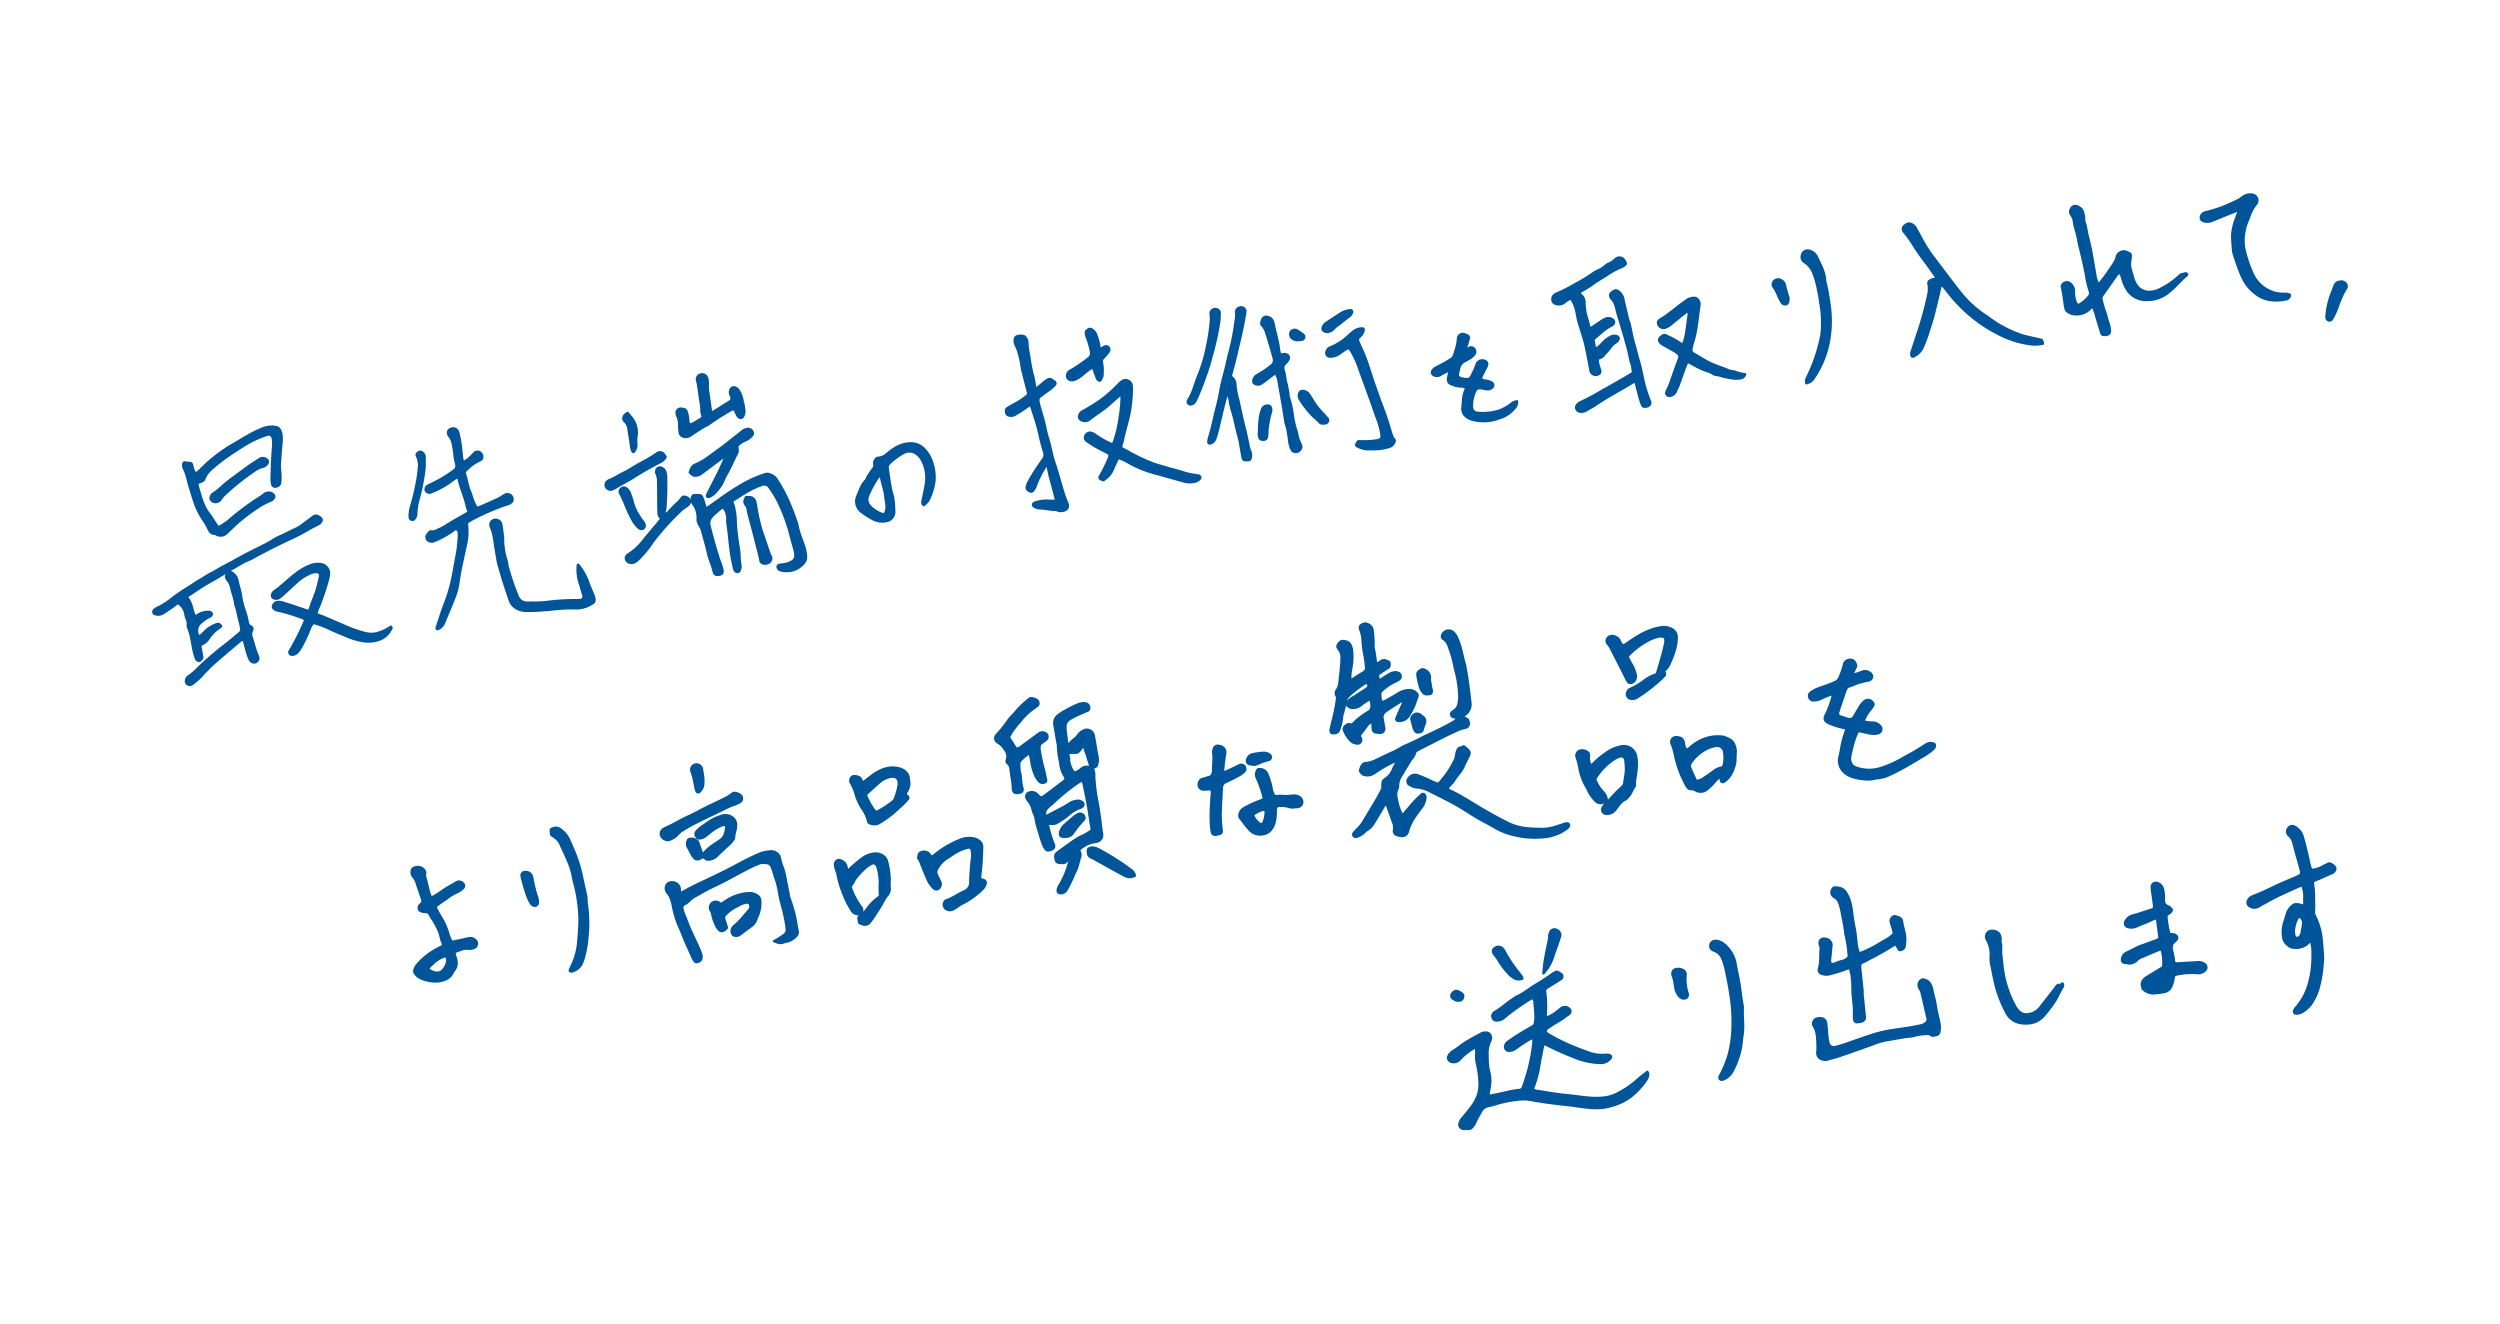 <svg xmlns="http://www.w3.org/2000/svg" viewBox="0 0 680 360"><defs><style>.cls-1{fill:#fff;opacity:0;}.cls-2{fill:#00559a;stroke:#00559a;stroke-linecap:round;stroke-linejoin:round;stroke-width:0.62px;}</style></defs><g id="レイヤー_2" data-name="レイヤー 2"><g id="main"><rect class="cls-1" width="680" height="360"/><path class="cls-2" d="M50.88,162.39a8.67,8.67,0,0,1,1.54,3.66,8.23,8.23,0,0,0,.56,1.39c.51.17.78-.16,1.06-.34a5.58,5.58,0,0,1,2.57-.69,1.34,1.34,0,0,1,.88.3.42.42,0,0,1,.07.57c-.13.16-.26.37-.44.43a9,9,0,0,0-2.23,1.46,2.84,2.84,0,0,0-1,3.63.37.37,0,0,0,.53.15,7.92,7.92,0,0,0,1.06-.94A8.38,8.38,0,0,1,59,169.75c.43-.17.7.05,1,.33a.29.29,0,0,1,0,.43,4.7,4.7,0,0,1-.5.38,10.28,10.28,0,0,0-2.75,2.79,3.81,3.81,0,0,1-1.89,1.6.48.48,0,0,0-.32.49c0,.37.09.73.15,1.09.1.58.21,1.14.31,1.72a.82.82,0,0,1-.21.73c-.2.24-.4.52-.77.42a.88.88,0,0,1-.71-.55c-.19-.61-.42-1.2-.56-1.81-.21-.92-.36-1.86-.55-2.79a17.06,17.06,0,0,0-1-3.79,1.2,1.2,0,0,1-.14-.6,3.84,3.84,0,0,0-.4-2.14,3.36,3.36,0,0,1-.2-.77A4.62,4.62,0,0,0,48.4,164c-.41.3-.86.64-1.33,1-.87.6-1.73,1.2-2.62,1.76a2.5,2.5,0,0,1-2.27.28.64.64,0,0,1-.25-1.12,2,2,0,0,1,.61-.48,19.51,19.51,0,0,0,4.14-2.58,53.27,53.27,0,0,1,4.7-3.2c1-.59,1.9-1.33,2.92-1.86s1.93-1.3,3-1.79c1.2-.57,2.27-1.33,3.44-1.93,1.87-.95,3.67-2,5.53-3s4-2,5.92-3a23.32,23.32,0,0,0,2.06-1.18,15.26,15.26,0,0,1,2.23-1.17c.92-.38,1.8-.86,2.69-1.3.52-.25,1.05-.48,1.56-.75a8.56,8.56,0,0,0,1.36-.81c1-.82,2.1-1.57,3.14-2.37a1.07,1.07,0,0,1,1.19-.13c.48.22,1,.52,1.08,1s-.48,1-1,1.28c-1.86.88-3.59,2-5.42,2.92-1.17.59-2.37,1.13-3.56,1.7-3,1.43-5.94,2.93-8.84,4.54a10.82,10.82,0,0,1-1.29.61c-1.52.6-2.84,1.59-4.29,2.33a1.18,1.18,0,0,0-.67.63s0,.12.09.13a3.17,3.17,0,0,1,2.13,2.69c.3,1.28.73,2.52.91,3.84a22.61,22.61,0,0,0,1.14,4.42,17.23,17.23,0,0,1,.62,2.45c.12.63.26,1.23,1,1.52a.72.72,0,0,1,.31.83,1.52,1.52,0,0,1-.16.45,2.16,2.16,0,0,0,0,1.69c.54,1.65.93,3.35,1.62,4.94a3.53,3.53,0,0,1,.15.46,1,1,0,0,1-.38,1.11,1.09,1.09,0,0,1-1.31.13,1.39,1.39,0,0,1-.56-.54,11.06,11.06,0,0,1-.71-1.75c-.32-1.06-.58-2.13-.86-3.2-.16-.58-.46-.7-.9-.34-.9.73-1.78,1.48-2.67,2.23-1.64,1.41-3.3,2.78-4.91,4.23-.94.84-1.79,1.78-2.67,2.68a17.23,17.23,0,0,1-3,2.74,1.1,1.1,0,0,1-1.54-.26.64.64,0,0,1-.16-.43,1.7,1.7,0,0,1,.74-1.49,13.87,13.87,0,0,0,2.51-2.14,90.64,90.64,0,0,1,7.67-6.59c1.26-.95,2.42-2,3.65-3a1.2,1.2,0,0,0,.46-1.26c-.12-.56-.2-1.14-.36-1.7-.48-1.61-.68-3.3-1.27-4.88a.83.83,0,0,1,0-.15c-.17-1.48-.77-2.85-1.08-4.29a4.64,4.64,0,0,0-.89-2,3.05,3.05,0,0,1-.43-.65.93.93,0,0,1,.11-1l.4-.48s0-.13,0-.15a.45.45,0,0,0-.25-.12.69.69,0,0,0-.29.13c-1.82,1.26-3.79,2.26-5.69,3.39-1.4.83-2.74,1.78-4.1,2.69A1.56,1.56,0,0,0,50.88,162.39Z"/><path class="cls-2" d="M198.77,150c-.36-2.71-.54-5.28-.94-7.82a6.72,6.72,0,0,1,0-1.1,5,5,0,0,0-.62-2.43,2,2,0,0,0-.3-.36.53.53,0,0,0-.71-.09c-.72.62-1.45,1.23-2.15,1.86a3.88,3.88,0,0,0-.61.73,2.3,2.3,0,0,0-.45,2.08c0,.05,0,.11,0,.16.43,1.63.84,3.26,1.3,4.88.41,1.46.88,2.91,1.33,4.37.13.4.32.78.45,1.17a13.18,13.18,0,0,1,.43,1.52c.16.81-.05,1.19-.7,1.34-.89.21-1.51,0-1.66-.74-.33-1.66-1.12-3.17-1.5-4.82-.47-2.1-1.09-4.18-1.65-6.26a6.4,6.4,0,0,0-.36-1,7.42,7.42,0,0,1-.83-1.67c-.1-.6,0-1.25-.1-1.88a5.84,5.84,0,0,0-1.26-3,1.74,1.74,0,0,1,0-2.07.35.35,0,0,1,.24-.19c.21,0,.42,0,.63,0,1.48-.05,1.51,0,2,1.39.19.55.33,1.11.51,1.66a.46.46,0,0,0,.75.26c1.08-.75,2.16-1.5,3.22-2.29a71.86,71.86,0,0,1,6.36-4.11,33,33,0,0,1,5.9-2.6,1.82,1.82,0,0,1,1.24,0,3.46,3.46,0,0,1,2,1.45,43.13,43.13,0,0,1,3.59,6.83c.68,1.6,1.25,3.23,1.84,4.87a2.38,2.38,0,0,1,.15.45c.33,2.26,1.33,4.31,2,6.47a13,13,0,0,1,.38,2.34,2.65,2.65,0,0,1-.81,2,6.1,6.1,0,0,1-6.22,1.7,1,1,0,0,1-.65-.64.55.55,0,0,1,.44-.82,6,6,0,0,1,.93-.14,6.11,6.11,0,0,0,2.26-.68,1.8,1.8,0,0,0,1.13-1.91,7.25,7.25,0,0,0-.24-1.38c-.25-1-.55-1.93-.81-2.89s-.49-2.05-.82-3.05a49.07,49.07,0,0,0-2.82-7.18,29.36,29.36,0,0,0-2.31-3.76,1.68,1.68,0,0,0-2.2-.72,20.45,20.45,0,0,0-3.31,1.49c-1.49.78-2.86,1.77-4.31,2.63a.55.55,0,0,0-.25.68l.26.75a17.61,17.61,0,0,1,.61,4.84c.12,2,.39,4,.68,6a19.09,19.09,0,0,1,.38,3.46,11,11,0,0,0,.21,1.88,2.63,2.63,0,0,1-.24,1.54.62.62,0,0,1-.47.39,1,1,0,0,1-.82-.38,2.18,2.18,0,0,1-.16-.45A43.11,43.11,0,0,1,198.77,150Z"/><path class="cls-2" d="M570.84,77.36a58.28,58.28,0,0,0,4.3-6,5.22,5.22,0,0,0,.64-1.61,1.7,1.7,0,0,1,1-1.15c1-.56,1.72,0,2.51.3a.72.72,0,0,1,.28.54,5.9,5.9,0,0,1-.1,1.26,5.75,5.75,0,0,0,.15,2.79c.26.85.49,1.71.76,2.57a7.07,7.07,0,0,0,.61,1.27,4.1,4.1,0,0,0,4.17,2,5.83,5.83,0,0,0,2-.53,21.71,21.71,0,0,0,5.26-3.47c.39-.33.73-.8,1.31-.81.38,0,.88-.41,1.11,0s-.37.57-.62.82c-1,1-2,2-3,3-.33.35-.72.6-1.07.92A8.92,8.92,0,0,1,584,81.59a6,6,0,0,1-5.56-3,9.55,9.55,0,0,1-1.15-2.76,4.78,4.78,0,0,0-.62-1.45.35.35,0,0,0-.55,0c-.07.08-.15.15-.21.23L573,78.73c-.36.52-.72,1-1.1,1.55a1.41,1.41,0,0,0-.24,1.34,23.29,23.29,0,0,0,.81,2.89c.45,1.07.6,2.23,1,3.3a6.78,6.78,0,0,1,.43,2.33.83.83,0,0,1-.58.84,2.71,2.71,0,0,1-1.09.14.68.68,0,0,1-.69-.54c-.48-1.61-1-3.22-1.44-4.84a15.4,15.4,0,0,0-.77-2.17,1.07,1.07,0,0,0-.88.45,5.1,5.1,0,0,1-4.34,1.44,3.31,3.31,0,0,1-1.72-.69,1.46,1.46,0,0,1-.59-.9c-.05-.26-.11-.52-.15-.78-.24-1.56-.39-3.14-.76-4.68a1.2,1.2,0,0,1,.92-1.58,1.29,1.29,0,0,1,1.32.3,2.66,2.66,0,0,1,1,2.25,6.74,6.74,0,0,0,.53,2.92.7.7,0,0,0,1.12.43,9.57,9.57,0,0,0,2.46-2.2,1.08,1.08,0,0,0,.24-1,3.56,3.56,0,0,0-.1-.47,24.61,24.61,0,0,1-1-4.31c-.52-2.64-1.1-5.26-1.78-7.85-.15-.56-.24-1.14-.34-1.71-.28-1.72-1-3.34-1.17-5.08a5.11,5.11,0,0,0-.83-1.86,1.33,1.33,0,0,1,0-1.36,1.35,1.35,0,0,1,2.11-.58,2.13,2.13,0,0,1,1.24,1.52,5.7,5.7,0,0,1,.28,1.69,2.15,2.15,0,0,0,.13.94c.44,1.2.51,2.48.84,3.69.39,1.48.71,3,1,4.46q.58,3.27,1.14,6.55A5.37,5.37,0,0,0,570.84,77.36Z"/><path class="cls-2" d="M129.69,138.17c.52-.19,1-.35,1.49-.56,1.44-.63,2.88-1.27,4.32-1.94.47-.22.9-.53,1.36-.79a3.32,3.32,0,0,1,.68-.39,1.4,1.4,0,0,1,1.85,1.63.74.74,0,0,1-.21.41,2.5,2.5,0,0,1-.94.57,59.92,59.92,0,0,0-10.4,4.52,3.65,3.65,0,0,0-.54.32.63.63,0,0,0-.26.54c0,.11,0,.21,0,.32a15.92,15.92,0,0,1-.4,5.79c-.72,3.4-1.55,6.77-2,10.23a16.76,16.76,0,0,1-1,3.66c-.92,2.41-2,4.78-2.93,7.17a3,3,0,0,1-1.72,1.5s-.18-.09-.21-.16a.47.47,0,0,1,0-.31c.73-2.2,1.41-4.41,2.25-6.58a44.18,44.18,0,0,0,2.28-8.19c.33-1.81.65-3.62,1-5.44a33.61,33.61,0,0,0,.5-5,3.31,3.31,0,0,0-.11-.94.74.74,0,0,0-1.24-.36,24.21,24.21,0,0,1-5.33,3,1.74,1.74,0,0,1-1.38,0,1,1,0,0,1-.69-.8,1,1,0,0,1,.19-1c.36-.34.55-.94,1.23-.84a2.22,2.22,0,0,0,1.37-.3c.65-.34,1.35-.62,2-1,2-1.29,4.06-2.44,6.13-3.6.46-.25.51-.41.34-.88a5.81,5.81,0,0,1-.32-.88c-.41-2-1.17-3.82-1.77-5.73-.2-.65-.35-1.32-.53-2a.37.37,0,0,0-.51-.22,8.18,8.18,0,0,0-.79.51,23.87,23.87,0,0,1-6,3.43c-.09,0-.18.1-.28.13a1.22,1.22,0,0,1-1.26-.46,1.1,1.1,0,0,1,.3-1.28,5.68,5.68,0,0,1,1-.53,36.8,36.8,0,0,0,5.85-3.42c1.29-.93,1.33-1.18.9-2.81a13.83,13.83,0,0,1-.32-2,23.41,23.41,0,0,0-.42-2.62,4.72,4.72,0,0,0-1-2.29,1.25,1.25,0,0,1-.22-.41,1.1,1.1,0,0,1,.67-1.52,1.42,1.42,0,0,1,2,.93,22.41,22.41,0,0,1,.61,2.93c.2,1.35.31,2.72.48,4.08a1.36,1.36,0,0,0,.43,1,5.34,5.34,0,0,0,1.76-1.23c.35-.32.68-.67,1-1a1.19,1.19,0,0,1,1.41-.42,1.35,1.35,0,0,1,.87,1.38.85.85,0,0,1-.58.85,12.45,12.45,0,0,0-3.92,2.87.76.76,0,0,0-.2.87c.53,1.6.71,3.3,1.4,4.86a10.07,10.07,0,0,1,.46,1.34A14,14,0,0,0,129.69,138.17Z"/><path class="cls-2" d="M555.7,93.48a9.7,9.7,0,0,1-3,.21A26,26,0,0,1,543.84,91a39,39,0,0,1-6.94-4.38,41.86,41.86,0,0,1-6-5.83c-.7-.86-1.38-1.73-2.08-2.59-.19-.23-.34-.59-.72-.49s-.32.4-.37.64c-.41,1.69-.79,3.38-1.22,5.06-.34,1.38-.65,2.76-1.09,4.11-.57,1.8-1.1,3.62-1.79,5.39-.17.44-.36.88-.53,1.32A5.07,5.07,0,0,1,520.4,97a.37.37,0,0,1-.48-.27,1.77,1.77,0,0,1,.05-1.09c.55-1.65,1.09-3.3,1.64-5a92.16,92.16,0,0,0,2.81-10.2,6.92,6.92,0,0,0,.15-3c-.17-.76,0-1,.77-1.34a2.34,2.34,0,0,1,1-.27c.31,0,.4-.28.2-.57-1.23-1.71-2.44-3.44-3.72-5.12-.67-.88-1.28-1.8-1.89-2.72a34.77,34.77,0,0,0-3-4.28,1.17,1.17,0,0,1,.16-1.8c.12-.1.26-.18.39-.27a1.23,1.23,0,0,1,1.33-.15,2.46,2.46,0,0,1,1.29,1.11c.43.84.93,1.64,1.36,2.49a38.22,38.22,0,0,0,3.85,6c2.08,2.73,4.12,5.48,6.23,8.18a30.33,30.33,0,0,0,7,6.77c1,.64,1.9,1.34,2.87,2a21,21,0,0,0,2,1.22,29.69,29.69,0,0,0,5.92,2.59c1.12.29,2.25.54,3.38.8l1.08.24c.25.07.57.08.67.36A3.06,3.06,0,0,1,555.7,93.48Z"/><path class="cls-2" d="M284.61,126.55a26.34,26.34,0,0,0-2.9,5.66,3.84,3.84,0,0,1-.41.84c-.52.81-.71.85-1.52.39a.9.9,0,0,1-.51-1,5.19,5.19,0,0,1,.55-1.47,55.94,55.94,0,0,1,3.65-5.72,2.9,2.9,0,0,0,.5-.8A2,2,0,0,0,284,123c-.45-1.51-.88-3-1.21-4.57a44.28,44.28,0,0,0-1.19-4.42c-.37-1.15-.73-2.31-1.11-3.46a.4.4,0,0,0-.63-.21,33.57,33.57,0,0,1-3.83,2.5,2.15,2.15,0,0,1-1.21.26c-.87-.1-1.19-.47-1.19-1.35a.89.89,0,0,1,.43-.8c.59-.35,1.18-.7,1.79-1a21,21,0,0,0,3.41-2.26.84.84,0,0,0,.34-1q-.69-2.67-1.37-5.35a10,10,0,0,1-.29-1.23,26,26,0,0,0-1-4.61c-.2-.61-.47-1.17-.72-1.75a2,2,0,0,1-.24-.9c0-1.1.28-1.41,1.37-1.52.21,0,.42,0,.63,0a1.13,1.13,0,0,1,1.05.59,2.26,2.26,0,0,1,.43,1.17,14.8,14.8,0,0,0,.36,3c.16,1.05.31,2.09.5,3.13a26.72,26.72,0,0,0,.65,2.92,24.36,24.36,0,0,1,.56,2.95c.09.51.33.6.76.26s.73-.6,1.09-.9.47-.43.73-.62c1.33-1,1.46-1,2.74,0a.55.55,0,0,1,.11.82,10,10,0,0,1-1.65,1.46c-.78.54-1.54,1.11-2.3,1.67a1.25,1.25,0,0,0-.54,1.38c.06.31.09.63.18.94.35,1.26.72,2.52,1.09,3.79.07.25.15.5.21.76.36,1.48.62,3,1.08,4.45.67,2.1,1,4.29,1.65,6.4.17.55.38,1.09.55,1.65.72,2.41,1.41,4.84,2.14,7.25.21.71.52,1.38.78,2.07a6.72,6.72,0,0,1,.32.89,1.3,1.3,0,0,1-.79,1.41,2.66,2.66,0,0,1-2,.1,1.34,1.34,0,0,0-.59-.18c-1.44,0-2.82-.37-4.24-.42a3,3,0,0,1-1.63-.53.52.52,0,0,1,.05-.91,3.3,3.3,0,0,1,.43-.19,9.58,9.58,0,0,1,3.87-.43,10.55,10.55,0,0,0,1.26,0,.36.36,0,0,0,.35-.43c-.06-.31-.14-.62-.22-.93-.5-1.88-1-3.76-1.51-5.64-.14-.56-.23-1.14-.36-1.7A1.18,1.18,0,0,0,284.61,126.55Z"/><path class="cls-2" d="M300.2,130.65a5.3,5.3,0,0,1-.57-.19c-.62-.29-.73-.52-.36-1.09a34.54,34.54,0,0,0,1.92-3.79,10.12,10.12,0,0,0,.44-1c.29-.85.19-1.09-.62-1.51-1-.51-2-1-2.94-1.53s-1.62-1-2.4-1.53a1.14,1.14,0,0,1-.44-1.51,1.44,1.44,0,0,1,1.56-.8,3.88,3.88,0,0,1,1.26.65,25.35,25.35,0,0,0,3.25,1.94c.28.14.57.27.86.39s.64,0,.8-.44a32.57,32.57,0,0,0,1.55-6.43,40.37,40.37,0,0,0,.56-5.49,4.44,4.44,0,0,0-.05-.62c0-.13-.27-.25-.37-.17s-.42.32-.62.49c-.83.73-1.66,1.46-2.48,2.2-1.62,1.44-3.51,2.51-5.19,3.86a2,2,0,0,1-2.37.11.91.91,0,0,1-.48-.93,1.65,1.65,0,0,1,.93-1.37c1-.54,1.91-1.11,2.86-1.68a34,34,0,0,0,6.72-5.47,9.39,9.39,0,0,1,1.3-1.14,1.71,1.71,0,0,1,2.43.93,3,3,0,0,1,.12.78,36.92,36.92,0,0,1-.84,8c-.46,1.89-1,3.77-1.45,5.66-.11.46-.18.93-.32,1.38-.55,1.67-.3,1.45,1,2.15a54.28,54.28,0,0,0,7.24,3.51c1.24.45,2.51.79,3.78,1.16,1.56.45,3.15.83,4.7,1.34a18,18,0,0,0,3.39.72l.62.11a.55.55,0,0,1,.47.38.6.6,0,0,1-.26.68,2.62,2.62,0,0,1-1.25.64,5.93,5.93,0,0,1-2.65,0c-1.82-.53-3.65-1-5.48-1.53-.71-.2-1.41-.42-2.13-.59a31.4,31.4,0,0,1-8.43-3.48,14.23,14.23,0,0,0-1.59-.71.57.57,0,0,0-.78.33c-.38.81-.76,1.62-1.11,2.44a5.83,5.83,0,0,1-1.95,2.62A5.49,5.49,0,0,0,300.2,130.65Z"/><path class="cls-2" d="M53.1,128.75a3,3,0,0,0,.57-.26,9.39,9.39,0,0,0,.94-.84,41.9,41.9,0,0,1,9.14-7c1.13-.66,2.25-1.35,3.4-2a27.84,27.84,0,0,1,3.66-1.84,7.27,7.27,0,0,1,3.66-.76c1.45.23,1.5.45,2,1.69a3.94,3.94,0,0,1,.14,1.24c.06,1.48-.21,2.93-.29,4.4-.06,1.15-.17,2.3-.21,3.46,0,.47.09.94.11,1.41a14.94,14.94,0,0,1,0,3,1.18,1.18,0,0,1-1,1.05A.84.84,0,0,1,74,131.6a7.41,7.41,0,0,1-.14-1.41c.09-2.89.15-5.78.42-8.66a10.29,10.29,0,0,0,0-1.57,2.24,2.24,0,0,0-.38-1.35.87.87,0,0,0-.8-.4,2.12,2.12,0,0,0-.62.11,29.76,29.76,0,0,0-4.91,2.16c-1.7,1-3.3,2.06-4.92,3.13a45.73,45.73,0,0,0-4.87,3.76,6.92,6.92,0,0,0-2.18,2.86c-.19.56-.68.74-1.21.9s-.78.4-.61,1.05c.32,1.22.69,2.42,1.07,3.62a14.3,14.3,0,0,0,.78,1.9,8.64,8.64,0,0,0,1.12,1.89c.66.82,1.18,1.74,1.77,2.62.2.3.4.61.63.9a.42.42,0,0,0,.56.14A20.12,20.12,0,0,0,62,141.76a72.61,72.61,0,0,1,9-6.7,3,3,0,0,0,.63-.47A2.11,2.11,0,0,1,73,134a1.56,1.56,0,0,1,1.57.84.56.56,0,0,1,0,.44,1.87,1.87,0,0,1-1.16,1,18.07,18.07,0,0,0-2.66,1.37,47.2,47.2,0,0,0-7.69,6c-.43.39-.83.81-1.26,1.2a2.28,2.28,0,0,1-3,.48.85.85,0,0,0-.44-.14c-.82,0-1.21-.45-1.55-1.11a18,18,0,0,0-1.48-2.6A20.17,20.17,0,0,1,53,136.83c-.5-1.33-.84-2.71-1.3-4.06-.58-1.74-.79-3.59-1.66-5.25a3.31,3.31,0,0,1-.12-.45,1.26,1.26,0,0,1,0-1.07c.27-.48.65-.1,1-.09.15,0,.31,0,.47,0,.61,0,.72.09.9.66A5.94,5.94,0,0,0,53.1,128.75Z"/><path class="cls-2" d="M86.1,167.05c.72.27,1.41.5,2.09.79,1.74.73,3.47,1.5,5.22,2.24a41.37,41.37,0,0,0,4.73,1.78c.46.13.91.26,1.38.36a6.13,6.13,0,0,0,3.87-.29,11.56,11.56,0,0,0,2.93-1.49c.34.27.13.55,0,.73a5.62,5.62,0,0,1-3.37,2.91,8.75,8.75,0,0,1-4.19.3,17.52,17.52,0,0,1-4.09-1.15c-1.94-.82-3.92-1.58-5.81-2.52a24.93,24.93,0,0,0-3.27-1.17.54.54,0,0,0-.67.27,5.59,5.59,0,0,0-.68,1.24,32.51,32.51,0,0,1-1.89,4.16A9.17,9.17,0,0,1,81,177.34a2,2,0,0,1-1.5.77.74.74,0,0,1-.69-.31.65.65,0,0,1,0-.74,65.38,65.38,0,0,0,3.87-7.6,4.24,4.24,0,0,0,.23-.59.45.45,0,0,0-.22-.54,2.3,2.3,0,0,0-.57-.27,51.55,51.55,0,0,0-6.34-1.94,2.13,2.13,0,0,1-1.29-.56.73.73,0,0,1-.27-.54,1.46,1.46,0,0,1,1.06-1.24,3.14,3.14,0,0,1,1.72.15c1.36.41,2.71.85,4.06,1.3.86.28,1.7.59,2.54.87a.49.49,0,0,0,.64-.32c.65-2.33,1.85-4.47,2.3-6.88a18.59,18.59,0,0,0,.54-2.46.66.66,0,0,0-.38-.64,1.39,1.39,0,0,0-.91-.2,6.26,6.26,0,0,0-1.37.35,13.25,13.25,0,0,0-3.59,2.28c-1.34,1.27-2.71,2.5-4.07,3.75-.23.21-.49.39-.74.59a1.54,1.54,0,0,1-1.64.11.76.76,0,0,1-.39-.8,1.54,1.54,0,0,1,.62-1.06c2-1.37,3.7-3.14,5.63-4.61a15.7,15.7,0,0,1,4.06-2.4,5.55,5.55,0,0,1,2.94-.38,2.53,2.53,0,0,1,2.2,3.07,8.79,8.79,0,0,1-.33,1.54,72.08,72.08,0,0,1-2.33,6.87A6,6,0,0,0,86.1,167.05Z"/><path class="cls-2" d="M474.68,101.79a1.49,1.49,0,0,1-1.23,1.12,7.77,7.77,0,0,1-2.36,0,24.07,24.07,0,0,1-2.78-.58,8.18,8.18,0,0,0-1.38-.34,1.73,1.73,0,0,1-.9-.27,6.94,6.94,0,0,0-2-.87A24.13,24.13,0,0,1,460.19,99c-.28-.15-.56-.3-.85-.42a.41.41,0,0,0-.54.22c-.32.77-.62,1.56-.91,2.35-.45,1.23-.87,2.48-1.33,3.71-.21.54-.5,1-.71,1.59a2,2,0,0,1-1.69,1.24.81.81,0,0,1-.9-1.09c.13-.34.31-.67.46-1s.36-.76.5-1.16c.83-2.33,1.64-4.67,2.5-7a1,1,0,0,0-.23-1.14,6.52,6.52,0,0,0-1.29-.91c-1-.58-2-1.15-3-1.68a2,2,0,0,1-.84-.91.79.79,0,0,1,.11-.88,2.24,2.24,0,0,1,1-.73.84.84,0,0,1,.76.08A28.07,28.07,0,0,1,456.52,93c.26.18.52.36.79.51a.42.42,0,0,0,.64-.24,23.26,23.26,0,0,0,.61-2.28c.29-1.77.51-3.54.75-5.31a2.24,2.24,0,0,0-.05-.63c0-.2-.32-.37-.47-.26s-.51.38-.76.58c-1.26,1-2.51,2.07-3.8,3.08a4.37,4.37,0,0,1-1.24.67A1.53,1.53,0,0,1,451,88.05a.91.91,0,0,1,.35-1c.52-.36,1.07-.67,1.57-1,1.39-1,2.76-2.11,4.14-3.16.58-.45,1.18-.87,1.78-1.3a3.68,3.68,0,0,1,1.94-.59,1.19,1.19,0,0,1,1.07.54,1.83,1.83,0,0,1,.4,1.48c-.51,3.43-.68,6.92-1.79,10.25a12.18,12.18,0,0,0-.39,1.69,1.08,1.08,0,0,0,.57,1.2c1.2.66,2.35,1.4,3.55,2.07,1.95,1.1,4.09,1.66,6.11,2.55a13.51,13.51,0,0,0,1.54.3A11.63,11.63,0,0,0,474.68,101.79Z"/><path class="cls-2" d="M439.05,87.47a1.27,1.27,0,0,1-.07.46,1.46,1.46,0,0,1-.51.58c-1.83.78-3.14,2.25-4.66,3.45a.78.78,0,0,0-.34.68c.09.63.23,1.24.37,1.86a.4.4,0,0,0,.53.17,9.48,9.48,0,0,0,.85-.69c.38-.36.73-.76,1.1-1.14a7.66,7.66,0,0,1,1.93-1.34,2.1,2.1,0,0,1,1.67,0,.7.7,0,0,1,.27.95,2.67,2.67,0,0,1-.92.85,4.49,4.49,0,0,0-1.21,1.21c-.52.73-1.17,1.36-1.73,2a2.57,2.57,0,0,1-1.25.92c-.46.14-.56.38-.48.85a11.33,11.33,0,0,0,.56,2.13c.33.83.07,1.31-.74,1.52a1.44,1.44,0,0,1-1.8-1.09c-.2-.93-.33-1.87-.52-2.8-.33-1.59-.62-3.19-1-4.76-.49-1.83-1.12-3.62-1.64-5.44a21.37,21.37,0,0,1-.62-2.77,11.28,11.28,0,0,0-1.22-3.39.6.6,0,0,0-.8-.29,8.11,8.11,0,0,0-1.31.88,2.41,2.41,0,0,1-2.66.25,1,1,0,0,1-.58-.87,1.57,1.57,0,0,1,1-1.75,43.42,43.42,0,0,0,5.18-2.63,42.27,42.27,0,0,0,5.11-3.12,10.67,10.67,0,0,1,1.11-.59,7.16,7.16,0,0,0,2.11-1.37.91.91,0,0,1,.37-.28,7.06,7.06,0,0,0,2.36-1.53,1.57,1.57,0,0,1,2.32.42c.09.12.12.29.22.42.37.49.1.78-.27,1a3.09,3.09,0,0,1-.67.41,19.6,19.6,0,0,0-3.75,2c-1.4.93-2.89,1.72-4.24,2.74-1,.73-2.05,1.28-3.08,1.92a.49.49,0,0,0-.05.89,2.57,2.57,0,0,1,1,2.18,15.72,15.72,0,0,0,.81,4.65c.22.58.3,1.22.47,1.83a.47.47,0,0,0,.66.24l2.5-1.66a7.37,7.37,0,0,1,1.21-.71,2,2,0,0,1,2.1.26A1.76,1.76,0,0,1,439.05,87.47Z"/><path class="cls-2" d="M251.27,137.41a.88.88,0,0,1-.41-.84c.07-.42.17-.83.25-1.24.25-1.29.57-2.57.74-3.87a10,10,0,0,0-1.14-6.4,4.89,4.89,0,0,0-.87-1.12,3.34,3.34,0,0,0-4.31-.6,17.79,17.79,0,0,0-3.63,2.75,1.36,1.36,0,0,0-.43,1.28c.25,2.09.58,4.18,1,6.24.14.67.43,1.31.52,2,.14,1.2.23,2.41.26,3.62a2.54,2.54,0,0,1-2,2.48,5.34,5.34,0,0,1-3.82-.49,23.4,23.4,0,0,1-3.07-1.95,3.55,3.55,0,0,1-1.22-4.2c.67-1.47,1.07-3.1,2.26-4.31a1.53,1.53,0,0,0,.26-.4,14,14,0,0,1,1.77-2.79,1.46,1.46,0,0,0,.37-1.31,1.33,1.33,0,0,1,.12-.92c.21-.46.48-.83,1-.84a3.7,3.7,0,0,0,2.26-1c.61-.49,1.24-1,1.9-1.41a8.49,8.49,0,0,1,4.59-1.51,4.91,4.91,0,0,1,3.46,1.31,9,9,0,0,1,2.44,4,12.28,12.28,0,0,1,.6,5,16.29,16.29,0,0,1-1.58,5.09,2.1,2.1,0,0,1-.36.52C252,136.8,251.6,137.1,251.27,137.41ZM240.8,135.2c-.1-1.75-.81-3.37-1.1-5.09a1.56,1.56,0,0,0-.19-.42.35.35,0,0,0-.54,0,3.47,3.47,0,0,0-.3.37,32.14,32.14,0,0,0-2.41,4.43,3.79,3.79,0,0,0-.25.74,2.31,2.31,0,0,0,.31,2,5.3,5.3,0,0,0,.6.73,8.61,8.61,0,0,0,2.94,1.81c.53.2.89,0,1.08-.6a4.19,4.19,0,0,0,.18-1.86C241,136.55,240.91,135.88,240.8,135.2Z"/><path class="cls-2" d="M402.89,103.13a2.81,2.81,0,0,0,1.31.41,3.65,3.65,0,0,1,1.62.59.79.79,0,0,1,.1,1.23,1.8,1.8,0,0,1-1.59.52,6.65,6.65,0,0,1-1.08-.21,2.65,2.65,0,0,0-1.25,0,1,1,0,0,0-.51.33,4.17,4.17,0,0,0-.43.84,9.06,9.06,0,0,0-.67,3.7,1.57,1.57,0,0,0,1.49,1.74c.06,0,.11,0,.16,0a15.52,15.52,0,0,0,5.3-.45,12.62,12.62,0,0,0,3.49-1.82,3.39,3.39,0,0,1,1.79-.87,2.17,2.17,0,0,1-.51,1.71,8.43,8.43,0,0,1-4.24,2.91c-.3.07-.59.21-.9.3a11.81,11.81,0,0,1-6.84,0,4.27,4.27,0,0,1-1-.51,2.73,2.73,0,0,1-1.34-2.82c.1-.73.11-1.47.17-2.2a8.58,8.58,0,0,1,.7-2.59.51.51,0,0,0-.4-.71,3.68,3.68,0,0,0-.93-.1,6.23,6.23,0,0,1-2.59-.64,1.28,1.28,0,0,1-.87-1.51c.05-.52.19-1,.26-1.55a.5.5,0,0,0-.17-.4.5.5,0,0,0-.43,0c-.61.32-1.21.65-1.79,1a1.88,1.88,0,0,1-1.81,0,.85.85,0,0,1-.3-1.22,2.59,2.59,0,0,1,.93-.84c.89-.44,1.77-.93,2.65-1.4.09,0,.19-.09.28-.15,1.94-1.29,1.74-.82,2.41-3.07a14,14,0,0,0,.69-3.39,1.3,1.3,0,0,1,1.57-1.11,4.23,4.23,0,0,1,1,.42.69.69,0,0,1,.34.93c-.24.8-.49,1.61-.73,2.42a.34.34,0,0,0,.05.28c.12.15.27.09.41,0a1.51,1.51,0,0,1,.26-.18,1,1,0,0,1,1.47.16,1.17,1.17,0,0,1,0,1.58,4.55,4.55,0,0,1-1.33,1.1c-.39.18-.72.46-1.1.63a2.71,2.71,0,0,0-1.62,2c-.11.52-.26,1-.36,1.54a1,1,0,0,0,.69,1.11,9,9,0,0,0,1.24.23c1.1.13,1.37,0,1.86-1a18.63,18.63,0,0,0,1.29-3,1.69,1.69,0,0,1,2.49-.79.8.8,0,0,1,.36,1,3,3,0,0,1-.35.87c-.43.79-.82,1.6-1.2,2.41A.86.86,0,0,0,402.89,103.13Z"/><path class="cls-2" d="M622.88,80.23a1.28,1.28,0,0,1-1.21,1.23,11.52,11.52,0,0,1-5.32-.09,7.29,7.29,0,0,1-2-.9,12.21,12.21,0,0,1-3.24-3,15.3,15.3,0,0,1-1.81-3.5c-.63-1.55-1.15-3.16-1.68-4.75a6.07,6.07,0,0,1-.26-1.4c-.09-1.31-.23-2.63-.21-3.94a15.54,15.54,0,0,1,1.15-4.72c.17-.49.36-1,.52-1.48a.32.32,0,0,0-.12-.26.33.33,0,0,0-.28-.07c-.93.36-1.86.72-2.79,1.1l-4.08,1.66a3.25,3.25,0,0,1-2.32,0,1,1,0,0,1-.56-1.3,1.73,1.73,0,0,1,1.23-1.08,32.79,32.79,0,0,0,5.26-1.67c1.16-.49,2.33-1,3.44-1.55a7.67,7.67,0,0,0,1.32-.86,3.4,3.4,0,0,1,2.65-.73,1.6,1.6,0,0,1,1.09,2.59,10.59,10.59,0,0,0-1.91,3.6,10,10,0,0,1-.42,1,14.33,14.33,0,0,0-1.05,6.17,9.14,9.14,0,0,0,.21,1.56,34.45,34.45,0,0,0,2.21,6.56,9.3,9.3,0,0,0,6.78,5.38,13.34,13.34,0,0,0,2.2.13A2,2,0,0,1,622.88,80.23Z"/><path class="cls-2" d="M333.74,107.39a.92.92,0,0,0-.16.26c-.35,1.27-.69,2.54-1,3.82-.53,2.15-1,4.3-1.55,6.44-.1.41-.28.8-.37,1.21a2.29,2.29,0,0,1-1.32,1.48.58.58,0,0,1-.45,0c-.23-.08-.25-.33-.22-.53a6.56,6.56,0,0,1,.21-1.09c.86-2.71,1.35-5.52,2.08-8.26.4-1.53.74-3.07,1-4.62.42-2.34,1.13-4.6,1.66-6.91.24-1,.44-2.06.72-3.07a63.1,63.1,0,0,0,1.69-8.51,8.35,8.35,0,0,0,.18-2.64,1.25,1.25,0,0,1,.94-1.31,1.14,1.14,0,0,1,1.3.31.81.81,0,0,1,.29.7c0,.31-.06.63-.11.94-.64,3.79-1.55,7.52-2.44,11.25-.4,1.69-.86,3.36-1.29,5a.72.72,0,0,0,.25.85,2.4,2.4,0,0,1,.88,1.89,19.07,19.07,0,0,0,.74,4c.12.4.18.82.27,1.22.5,2.21.95,4.43,1.52,6.62.47,1.79.8,3.6,1.18,5.4.07.36.27.69.36,1a2.71,2.71,0,0,1,0,2,.49.49,0,0,1-.48.33c-.32,0-.64,0-1,0a.6.6,0,0,1-.57-.46,10.94,10.94,0,0,1-.26-1.24c-.3-1.6-.47-3.24-.92-4.8-.71-2.42-1.07-4.93-1.89-7.33a20.77,20.77,0,0,1-.54-2.63,10,10,0,0,0-.29-1.07A.45.45,0,0,0,333.74,107.39Z"/><path class="cls-2" d="M157.16,153.65c.07,0,.15,0,.17,0a16.4,16.4,0,0,1,2.63,4.6c.33,1.1.85,2.15,1.28,3.22.08.2.19.39.25.59.47,1.66.21,1.77-.93,2.41a7.76,7.76,0,0,1-4.24,1,37.12,37.12,0,0,0-3.94.12c-1.52.09-3,.33-4.55.39a38,38,0,0,1-4.89.18,5.3,5.3,0,0,1-2.54-.73,3.94,3.94,0,0,1-1.7-2c-.61-1.79-1.22-3.58-1.79-5.39-.46-1.45-.86-2.92-1.29-4.39a9.77,9.77,0,0,1-.25-1.07c-.31-1.88-.65-3.75-.9-5.63a14.84,14.84,0,0,0-.85-3.35,2.52,2.52,0,0,1-.21-.58,1.42,1.42,0,0,1,1-1.62,1.63,1.63,0,0,1,1.84.9,3.6,3.6,0,0,1,.2.92c.11.73.2,1.46.29,2.19a5.33,5.33,0,0,1,.1.79,18.71,18.71,0,0,0,.92,6.21c.18.6.2,1.22.36,1.84a61.94,61.94,0,0,0,2.58,7.61c0,.09.07.19.11.29a2.67,2.67,0,0,0,2.41,1.76,10.77,10.77,0,0,0,1.27,0,37.66,37.66,0,0,0,4.25-.17,59.71,59.71,0,0,1,8.35-.5,4.26,4.26,0,0,0,.94-.07.9.9,0,0,0,.68-.94,1.19,1.19,0,0,0-.07-.47,18.21,18.21,0,0,1-.72-2.42A12.24,12.24,0,0,1,157.16,153.65Z"/><path class="cls-2" d="M369.45,120h.3a22.22,22.22,0,0,0,5-.28,2.32,2.32,0,0,0,.45-.13,1,1,0,0,0,.6-1,21.94,21.94,0,0,0-1-4.15c-.62-1.56-1.13-3.17-1.7-4.75l-2.68-7.42c-.43-1.18-.87-2.37-1.29-3.56a28.08,28.08,0,0,0-1.54-3.11,2.79,2.79,0,0,0-.48-.62.58.58,0,0,0-.84-.1c-.66.44-1.33.87-1.95,1.35a4.35,4.35,0,0,1-2.68.77.89.89,0,0,1-.83-.63.84.84,0,0,1-.05-.6c.21-.54.44-1.08,1.08-1.27.1,0,.19-.1.29-.13A15.67,15.67,0,0,0,367,91.09c.4-.34.8-.69,1.21-1a4,4,0,0,1,2.05-.77c.65-.08.8.27.62.72a3.74,3.74,0,0,1-1,1.55c-.65.56-.64.69-.31,1.5.14.34.25.7.42,1a43.86,43.86,0,0,1,2.54,6.62c.45,1.29.85,2.6,1.31,3.89.75,2.13,1.49,4.26,2.3,6.37q1.06,2.73,1.86,5.53c.21.76.46,1.51.72,2.26a1.57,1.57,0,0,0,.31.53c.17.21.4.39.34.68a2.7,2.7,0,0,1-.31.72,2.12,2.12,0,0,1-1.41.94,14.07,14.07,0,0,1-4.38.57,2.66,2.66,0,0,0-.63,0,6.31,6.31,0,0,1-3.48-.81c-.33-.13-.37-.44-.14-.78S369.28,120.2,369.45,120Z"/><path class="cls-2" d="M444,99.75l-.38-1.28a3.47,3.47,0,0,1-.19-.6,42.85,42.85,0,0,0-1.15-4.76c-.28-1.23-.7-2.43-1.05-3.64s-.65-2.22-1-3.34-.54-2-.82-3a3.91,3.91,0,0,0-.89-1.65,2.33,2.33,0,0,1-.38-.51,1,1,0,0,1,.24-1.41c.95-.83,1.57-.77,2.4.22a3.52,3.52,0,0,1,.77,1.53c.29,1.44.67,2.87,1,4.31a10.54,10.54,0,0,0,.6,2.13,3.91,3.91,0,0,1,.17.61c.41,1.8.7,3.63,1.24,5.38.42,1.37.7,2.76,1.11,4.12a45.52,45.52,0,0,1,1.12,4.61,38.56,38.56,0,0,0,1.76,6.06c.09.25.22.48.3.73a1,1,0,0,1-.41,1.12,1.92,1.92,0,0,1-1.22.25.72.72,0,0,1-.59-.47c-.21-.6-.44-1.19-.61-1.8-.35-1.27-.67-2.55-1-3.82a4,4,0,0,0-.15-.45.4.4,0,0,0-.53-.18C441,106,437.45,107.78,434.2,110c-.87.6-1.82,1.08-2.72,1.62a2.66,2.66,0,0,1-1.67.37,1.15,1.15,0,0,1-1.05-.83,1.06,1.06,0,0,1,.17-1,2.43,2.43,0,0,1,1-.77A68.56,68.56,0,0,0,436.2,106c1.53-.82,3-1.69,4.54-2.55,1-.57,2-1.19,3-1.77a.72.72,0,0,0,.4-.78C444.1,100.61,444,100.3,444,99.75Z"/><path class="cls-2" d="M350.4,118.1a15.92,15.92,0,0,0-.71-3,1.78,1.78,0,0,1-.09-.47c-.52-3.59-1.19-7.16-1.8-10.74a5.58,5.58,0,0,0-.3-1.22c-.44-1-.32-1.44-1.57-.45-.87.68-1.76,1.34-2.67,2a1.77,1.77,0,0,1-2.07.09.52.52,0,0,1-.3-.51,2,2,0,0,1,.94-1.72c.37-.2.73-.43,1.09-.64a23.3,23.3,0,0,0,2.83-2,1.79,1.79,0,0,0,.67-2.1c-.22-.76-.41-1.53-.63-2.28-.43-1.46-.87-2.92-1.32-4.37a5.87,5.87,0,0,0-1-2c-.16-.2-.47-.37-.41-.64a3.5,3.5,0,0,1,.45-1.49,1.18,1.18,0,0,1,1.27-.36,2,2,0,0,1,1.61,1.73c.47,2.37,1.22,4.69,1.51,7.11a6.53,6.53,0,0,0,.14.77c.15.61.26.68,1,.54a1.54,1.54,0,0,1,1.06.13.93.93,0,0,1,.41,1.21,3.15,3.15,0,0,1-.85,1.13,1.74,1.74,0,0,0-.47,2c.36,1,.34,2.15.65,3.2a24.32,24.32,0,0,1,.62,3.26,4,4,0,0,0,.15.93,25.44,25.44,0,0,1,1.06,4.94,27,27,0,0,0,.89,3.84c.35,1,.39,2.07.84,3,.18.38.34.77.49,1.16a1,1,0,0,1-.07.91,1.5,1.5,0,0,1-2.13.68,1.06,1.06,0,0,1-.38-.47,7.93,7.93,0,0,1-.68-2.43C350.6,119.41,350.53,118.94,350.4,118.1Z"/><path class="cls-2" d="M202.19,109.76c.09.57.17,1.14.27,1.72a2.94,2.94,0,0,1-.36,1.82.73.73,0,0,1-1.08.24,2.26,2.26,0,0,1-.7-1c-.63-1.48-.65-1.51-2.14-.63-1.81,1.06-3.59,2.18-5.3,3.41a3.7,3.7,0,0,1-.55.31c-1.63.85-3.13,1.92-4.67,2.93a2.18,2.18,0,0,1-2.1.08,1.19,1.19,0,0,1-.68-1,12.87,12.87,0,0,1-.16-2,4.84,4.84,0,0,0-.37-2.16,4.7,4.7,0,0,1-.31-1,1.14,1.14,0,0,1,1.32-1.33,6.17,6.17,0,0,1,.62.1,1,1,0,0,1,.78.71,7.84,7.84,0,0,1,.44,2.14,3.4,3.4,0,0,0,.1.78.58.58,0,0,0,.82.47,3.42,3.42,0,0,0,.43-.21c.69-.39,1.38-.78,2-1.18.48-.28.66-.6.47-1a4.31,4.31,0,0,1-.24-1.7,13.54,13.54,0,0,0-.23-1.89c-.34-1.92-.44-3.87-.92-5.77a1.34,1.34,0,0,1,1.25-1.79,1.4,1.4,0,0,1,1.46,1,5.24,5.24,0,0,1,.18,1.88,11.63,11.63,0,0,0,.19,2.36c.2,1.36.37,2.72.57,4.07a3.42,3.42,0,0,0,.17.77.27.27,0,0,0,.38.17,1.48,1.48,0,0,0,.29-.12l3.74-2.35a7.48,7.48,0,0,0,.66-.43,1,1,0,0,0,.37-1.27c-.08-.2-.17-.39-.24-.58a1.68,1.68,0,0,1,0-1.23,1,1,0,0,1,1.52-.58,2.21,2.21,0,0,1,.79.76,6.54,6.54,0,0,1,.95,2.32c.07.47.15.94.22,1.41Z"/><path class="cls-2" d="M491.32,104.26a2,2,0,0,1,.15-1.46,45.49,45.49,0,0,0,3.94-11.63,17,17,0,0,0,.18-2.67,28.37,28.37,0,0,0-.29-5c-.26-1.56-.42-3.14-.8-4.67a24.56,24.56,0,0,0-1.27-4.55,6.32,6.32,0,0,0-2.42-3,1.54,1.54,0,0,1-.7-1.78,1.6,1.6,0,0,1,2.11-1.29,3.14,3.14,0,0,1,2.13,2c.91,1.94,2,3.84,2.08,6.06A66.41,66.41,0,0,1,497.66,83a30.7,30.7,0,0,1,.12,7.72A26.13,26.13,0,0,1,494,101.85c-.17.27-.34.54-.52.8A3.09,3.09,0,0,1,491.32,104.26Z"/><path class="cls-2" d="M179.88,141c-.68-.7-.72-.7-.76-1.48-.06-.95-.06-1.89-.07-2.84,0-1.84,0-3.68-.05-5.52a5.08,5.08,0,0,0-.42-2.31,1.16,1.16,0,0,1-.05-.91,1,1,0,0,1,1.15-.78A1.8,1.8,0,0,1,181,128.4a4,4,0,0,1,.18,1.09A78,78,0,0,1,181,138c0,.52-.21,1-.3,1.55a.35.35,0,0,0,.13.26.31.31,0,0,0,.28,0,3.26,3.26,0,0,0,.62-.47,30.72,30.72,0,0,1,2.78-2.81,7,7,0,0,0,.9-1.1.92.92,0,0,1,1-.3,1.8,1.8,0,0,1,1.2.94.67.67,0,0,1,0,.73,2.26,2.26,0,0,1-.85.91,10.33,10.33,0,0,0-2,1.6,69.67,69.67,0,0,0-6.77,7.5c-.2.25-.4.5-.57.76a26.63,26.63,0,0,1-4.17,4.94,2.22,2.22,0,0,1-2,.55,1.06,1.06,0,0,1-.55-.29c-.75-.72-.62-1.53.32-2.08a16.16,16.16,0,0,0,4.22-4c.84-1,1.66-2,2.51-3.05A19.72,19.72,0,0,0,179.88,141Z"/><path class="cls-2" d="M187.6,128.48c.11-.3.18-.44.22-.6a2.41,2.41,0,0,1,1.55-1.63,16.47,16.47,0,0,0,3.39-2c1.28-.93,2.57-1.84,3.84-2.79.67-.5,1.31-1,2-1.57,1.16-.91,2.32-1.81,3.47-2.74a2.35,2.35,0,0,1,1-.43,1.27,1.27,0,0,1,1.59.71.81.81,0,0,1-.09,1,5.15,5.15,0,0,1-2,1.46,4.07,4.07,0,0,0-1.46.92,1,1,0,0,0-.5,1.21,1.94,1.94,0,0,1-.25,1.52c-1,1.87-1.75,3.83-2.83,5.64a18.1,18.1,0,0,0-1,2.12,12.48,12.48,0,0,1-2.3,3,4.9,4.9,0,0,1-1.32.85.56.56,0,0,1-.44,0c-.24-.11-.22-.35-.13-.55q.36-.78.75-1.56c.77-1.5,1.56-3,2.3-4.5.58-1.18,1.1-2.39,1.64-3.59a2.05,2.05,0,0,0,.09-.43.44.44,0,0,0-.6,0c-2,1.48-4,3-5.94,4.44a2.91,2.91,0,0,1-1.79.42.66.66,0,0,1-.4-.23C188.07,129,187.86,128.75,187.6,128.48Z"/><path class="cls-2" d="M299.33,94.81c.48,0,.73-.42,1.13-.55a1,1,0,0,1,1,.15,1,1,0,0,1,.15,1.17,8.41,8.41,0,0,1-.87,1.1c-1.12,1.23-1.18,1-.86,2.8a17.05,17.05,0,0,1,0,2.67c0,.34-.22.58-.34.87s-.1.4-.34.49-.64-.19-.78-.46-.21-.58-.33-.87c-.95-2.39-.51-2.74-2.84-.88-.45.36-.91.72-1.35,1.09a6.34,6.34,0,0,1-1.93,1,1.46,1.46,0,0,1-1.64-.64.79.79,0,0,1-.1-.45,1.66,1.66,0,0,1,.94-1.53,36.73,36.73,0,0,0,3.81-2.5c.39-.26.75-.58,1.13-.86a1.57,1.57,0,0,0,.64-1.66,18.85,18.85,0,0,0-1-3.63,5.84,5.84,0,0,1-.41-1.51c-.05-.52.29-.75.64-1a.85.85,0,0,1,1,0,2.74,2.74,0,0,1,1.18,1.43A14.26,14.26,0,0,1,299,94,1.14,1.14,0,0,0,299.33,94.81Z"/><path class="cls-2" d="M323.91,110a.73.73,0,0,1-.8-1,.67.67,0,0,1,.06-.15c1.45-2.17,1.9-4.77,2.95-7.11a44.87,44.87,0,0,0,2.22-7.7,50.56,50.56,0,0,0,1-6.7,4.76,4.76,0,0,0,0-1.25,5.27,5.27,0,0,1-.07-.79,1.26,1.26,0,0,1,1.93-1.07.9.9,0,0,1,.56.87c-.05.84,0,1.67-.14,2.51a70.3,70.3,0,0,1-2,9.08c-.26.85-.45,1.73-.71,2.58a90.7,90.7,0,0,1-3.28,8.87,12.45,12.45,0,0,1-.66,1.25A1.33,1.33,0,0,1,323.91,110Z"/><path class="cls-2" d="M202.89,135.21c.34,0,.65,0,1,0a1.62,1.62,0,0,1,1.56,1.32c.18.82.29,1.66.45,2.48a42.19,42.19,0,0,0,1.58,6.26c.61,1.74,1.19,3.49,1.79,5.22.1.3.25.58.38.87a2.28,2.28,0,0,1,.15.44,1.47,1.47,0,0,1-1.19,1.46c-.87.22-1.7-.11-1.79-.83a35.84,35.84,0,0,0-.89-3.68c-.37-1.54-.76-3.07-1.16-4.59s-.77-2.85-1.14-4.27c-.1-.41-.18-.82-.24-1.24a2.46,2.46,0,0,0-.53-1.3,1.31,1.31,0,0,1-.18-1.6C202.74,135.6,202.81,135.4,202.89,135.21Z"/><path class="cls-2" d="M181.06,124.29a3.22,3.22,0,0,1-1.56,1.46,79.58,79.58,0,0,0-7.12,4.06c-1,.63-2,1.16-3,1.74a13.87,13.87,0,0,0-1.63.95,6.13,6.13,0,0,1-1.42.67.75.75,0,0,1-.74-.08,1.25,1.25,0,0,1-.25-2.27,1.28,1.28,0,0,1,.4-.25c1.35-.46,2.49-1.34,3.78-1.92a25.76,25.76,0,0,0,2.61-1.48c1.44-.87,2.94-1.65,4.4-2.48.68-.4,1.34-.83,2-1.27a1.37,1.37,0,0,1,2.17.31A4.52,4.52,0,0,1,181.06,124.29Z"/><path class="cls-2" d="M72.89,125.45c0,.2,0,.39-.1.5A2.14,2.14,0,0,1,71.47,127a5.71,5.71,0,0,0-2.27,1.06,66.09,66.09,0,0,0-8.14,6.5,7.81,7.81,0,0,0-1,1.21,1.64,1.64,0,0,1-2.2.6,1,1,0,0,1-.54-1.18,1.67,1.67,0,0,1,.73-1,19.92,19.92,0,0,0,2.93-2.4c.78-.63,1.55-1.26,2.37-1.85,1.36-1,2.71-2,4.09-3,1-.72,2.1-1.4,3.16-2.09a1.67,1.67,0,0,1,1.93.09A1.5,1.5,0,0,1,72.89,125.45Z"/><path class="cls-2" d="M115.5,124.26c0,1.21.06,2.43-.08,3.62A57.1,57.1,0,0,1,114,135.3a18,18,0,0,0-.77,4.32,2,2,0,0,1-.71,1.7.74.74,0,0,1-1-.3,2.06,2.06,0,0,1-.11-.77,12,12,0,0,1,.34-2.33c.54-1.76,1-3.54,1.36-5.34a39.92,39.92,0,0,0,.83-5.44,5.75,5.75,0,0,0-.51-3.06.62.62,0,0,1,.16-.85.87.87,0,0,1,1-.3A1.45,1.45,0,0,1,115.5,124.26Z"/><path class="cls-2" d="M636.5,76.61a1.27,1.27,0,0,1,1.21.25,1.12,1.12,0,0,1,.39,1.64,18,18,0,0,0-1.36,2.66,28.16,28.16,0,0,0-1,2.63,22.09,22.09,0,0,1-1.26,2.7,2.48,2.48,0,0,1-.26.4.85.85,0,0,1-.84.29,1,1,0,0,1-.58-.7,2.43,2.43,0,0,1,0-.47,21,21,0,0,1,1.15-5.53c.31-.89.69-1.76,1-2.64A1.65,1.65,0,0,1,636.5,76.61Z"/><path class="cls-2" d="M360,115.22a1.33,1.33,0,0,1-1.23-.51c-.57-.61-1.25-1.12-1.84-1.72a26.92,26.92,0,0,1-3.37-4.37,1.85,1.85,0,0,1-.16-1.66.9.9,0,0,1,1-.63,2.16,2.16,0,0,1,1.61.88c.29.45.6.87.86,1.33a20,20,0,0,0,2.74,3.66c.47.5.94,1,1.38,1.52a.82.82,0,0,1-.49,1.43Z"/><path class="cls-2" d="M175.36,142.9a.81.81,0,0,1-.4.84,1,1,0,0,1-1.17-.08,8.39,8.39,0,0,1-1.68-2.08,37.14,37.14,0,0,1-2-4.27c-.35-.94-.81-1.83-1.23-2.73-.07-.15-.17-.27-.23-.42a1.07,1.07,0,0,1,.32-1.28,1.13,1.13,0,0,1,1.46,0,2.93,2.93,0,0,1,.91,1.26c.27.8.58,1.59.77,2.41A12.41,12.41,0,0,0,173.6,140,21.66,21.66,0,0,0,175,142,1.74,1.74,0,0,1,175.36,142.9Z"/><path class="cls-2" d="M342.4,118.39a2.24,2.24,0,0,1,0-.34c.15-2.2,0-4.42.82-6.54a1.56,1.56,0,0,1,1.92-1.16.56.56,0,0,1,.46.39,1.81,1.81,0,0,1,.09,1.39,22.17,22.17,0,0,0-.72,3.23,13.71,13.71,0,0,0-.23,2c0,.42,0,.84-.08,1.26-.09.79-.49,1.08-1.3,1a.88.88,0,0,1-.84-.8C342.45,118.67,342.43,118.52,342.4,118.39Z"/><path class="cls-2" d="M361.25,90.28a1.54,1.54,0,0,1-1.38-.44c-.35-.5,0-1,.26-1.46a2.32,2.32,0,0,1,.69-.63c1.18-.78,2.36-1.56,3.56-2.31a5.76,5.76,0,0,1,2.91-1.07.45.45,0,0,1,.48.61,2,2,0,0,1-.68,1c-1,.76-2,1.56-3,2.33a6.76,6.76,0,0,0-1.19,1A2.85,2.85,0,0,1,361.25,90.28Z"/><path class="cls-2" d="M170.69,112.29c.43.51.79.89,1.1,1.3a6.56,6.56,0,0,1,1.32,5.33,6.64,6.64,0,0,0,0,2,2.87,2.87,0,0,1-.74,2,.32.32,0,0,1-.25,0,4.38,4.38,0,0,1-.51-1.8c-.22-1.51-.45-3-.7-4.52a3.05,3.05,0,0,0-.94-1.93,1.19,1.19,0,0,1,0-1.82A5.28,5.28,0,0,1,170.69,112.29Z"/><path class="cls-2" d="M486.47,81c0,.33,0,.65-.07,1a.89.89,0,0,1-.68.79,1.21,1.21,0,0,1-1-.36,1.73,1.73,0,0,1-.25-.39c-.25-.47-.53-.92-.73-1.4a11.07,11.07,0,0,0-1.28-2.52,1.23,1.23,0,0,1,.15-1.72,1.54,1.54,0,0,1,1.87-.18,2,2,0,0,1,1,1.17A32.23,32.23,0,0,0,486.47,81Z"/><path class="cls-2" d="M353.49,92.49a2.55,2.55,0,0,1-1.84-.33,1.44,1.44,0,0,1-.5-2,1.35,1.35,0,0,1,1.57-.33c.59.34,1.14.75,1.7,1.15a.76.76,0,0,1,.32.83.73.73,0,0,1-.64.61Z"/><path class="cls-2" d="M419.92,284a5.67,5.67,0,0,0-.24.67c-.31,1.55-.64,3.1-.91,4.65a28.2,28.2,0,0,1-1.59,6.26,1,1,0,0,0-.12.77,2.09,2.09,0,0,0,1.18.37c2.49.4,5,.86,7.5,1.1,1.89.17,3.76.46,5.64.66a22.08,22.08,0,0,0,4.74.06,10.52,10.52,0,0,0,4.33-1.4,25.25,25.25,0,0,0,4.79-3.31c.86-.83,1.86-1.52,2.83-2.31.1.19.22.31.23.45a2.52,2.52,0,0,1-.42,1.64,20.27,20.27,0,0,1-3.27,3.83,15,15,0,0,1-5.28,3.08,15.8,15.8,0,0,1-6.69.84c-1.32-.11-2.61-.29-3.91-.48-1.61-.24-3.24-.39-4.86-.58-1.14-.14-2.3-.27-3.44-.44-1.46-.22-2.91-.45-4.36-.72a8.85,8.85,0,0,0-2.05-.11,30.19,30.19,0,0,0-7,1.26,13.74,13.74,0,0,1-2,.52,3,3,0,0,0-2.22,1.61c-.6,1.05-1.17,2.12-1.68,3.21a3.37,3.37,0,0,1-.84,1.12,1.08,1.08,0,0,1-.87.31c-.41,0-.84,0-1.26,0a1.18,1.18,0,0,1-1.11-1.66,3.52,3.52,0,0,1,.67-1.23c.71-.79,1.38-1.61,2-2.43a12.46,12.46,0,0,0,2.23-3.79,9.1,9.1,0,0,0,.49-3.26,26.65,26.65,0,0,0-.73-5.48,7.39,7.39,0,0,1-.18-2.35c.05-.62,0-1.25,0-1.82a.32.32,0,0,0-.47,0,14.82,14.82,0,0,0-3.84,3,2.33,2.33,0,0,1-2.1.86,1.37,1.37,0,0,1-1.06-.6.91.91,0,0,1-.1-1,3.52,3.52,0,0,1,1.36-1.48,19.27,19.27,0,0,0,2.07-1.45,36.25,36.25,0,0,1,4.17-2.54,10.83,10.83,0,0,0,1.12-.59,2.39,2.39,0,0,1,1.66-.36,1.22,1.22,0,0,1,1.17,1.08,2,2,0,0,1-.18,1.23,7.76,7.76,0,0,0-.69,3.84,23.68,23.68,0,0,0,.2,3.47c.11.56.25,1.12.38,1.68a10.44,10.44,0,0,1-.14,4.24c-.35,1.93-.25,1.67,1.35,1.37s3.29-.73,4.94-1.06c.67-.14,1.36-.2,2-.28a1,1,0,0,0,.81-.66c.57-1.42,1-2.88,1.42-4.34a50.1,50.1,0,0,0,1.43-7.28,8,8,0,0,0,.07-1.1c0-.68-.29-.83-.89-.44a39,39,0,0,0-3.84,2.51,3,3,0,0,1-2.05.69,1.06,1.06,0,0,1-.94-1.07,1.78,1.78,0,0,1,.7-1.36c1-.69,2-1.39,3-2,1.25-.78,2.53-1.51,3.81-2.25a1.16,1.16,0,0,0,.61-.87,11,11,0,0,0,.16-1.89c-.06-1.32-.18-2.63-.29-3.94a2,2,0,0,0-.24-.75.47.47,0,0,0-.4-.15,1.68,1.68,0,0,0-.56.26,59.38,59.38,0,0,0-7.07,5.05,2.89,2.89,0,0,1-1.88.72,1.12,1.12,0,0,1-1.17-.63,1.18,1.18,0,0,1,.15-1.34A2.43,2.43,0,0,1,407,275c1.77-1.05,3.21-2.56,5-3.57.13-.08.24-.23.38-.29,1.88-.75,3.38-2.12,5.1-3.14s3.32-2.05,4.9-3.19c.21-.15.46-.25.69-.39a.66.66,0,0,1,.74,0c.22.14.45.26.68.41a.84.84,0,0,1,0,1.52c-.34.24-.7.46-1.06.68-.85.54-1.69,1.08-2.54,1.6a1.09,1.09,0,0,0-.59,1.32c.1.46.09.94.15,1.41a29.18,29.18,0,0,1,0,4.58c0,.1,0,.21,0,.31a.46.46,0,0,0,.7.34,11.31,11.31,0,0,0,2.41-1.5c.37-.31.75-.59,1.12-.89a1.74,1.74,0,0,1,2.28.3.84.84,0,0,1,.09,1,1.72,1.72,0,0,1-.43.46c-.9.54-1.67,1.26-2.61,1.77s-1.88,1.17-2.81,1.76a3.19,3.19,0,0,0-.5.39.71.71,0,0,0,0,1.1,5.65,5.65,0,0,0,.78.53,55,55,0,0,0,7.54,3.63c1.14.41,2.27.86,3.41,1.26a10.56,10.56,0,0,0,4.35.49,2.14,2.14,0,0,1,1.09.14.48.48,0,0,1,.24.76,3.3,3.3,0,0,1-2.72,1.35,19.79,19.79,0,0,1-6.62-1.31,90.84,90.84,0,0,1-8.38-3.72A2.72,2.72,0,0,0,419.92,284Z"/><path class="cls-2" d="M628.45,255.76a4.8,4.8,0,0,1-1.64,1.51,5.06,5.06,0,0,1-3.38.44,2.31,2.31,0,0,1-1-.52,3.32,3.32,0,0,1-1.43-2.34,9,9,0,0,1,.29-3.9c.3-.9.57-1.81.84-2.72a4.52,4.52,0,0,1,1.78-2.15.67.67,0,0,1,.44-.12,3.11,3.11,0,0,1,1.24.12c1.08.47,1.23,0,1.19-.85a7.7,7.7,0,0,1,0-1.27,8.17,8.17,0,0,0-.44-2.78.38.38,0,0,0-.5-.26,10,10,0,0,0-1,.4c-2.78,1.27-5.59,2.46-8.25,4-.74.41-1.5.78-2.21,1.23a2.34,2.34,0,0,1-2.53-.08,1.16,1.16,0,0,1-.45-1.39,2.11,2.11,0,0,1,.89-1.08,3.85,3.85,0,0,1,.71-.34c2.13-.79,4.15-1.81,6.2-2.77,1.42-.67,2.89-1.26,4.34-1.89.57-.25,1.15-.5,1.72-.78a1,1,0,0,0,.61-1.27c-.31-1.22-.65-2.44-1-3.66s-.65-2.43-1-3.65a3.86,3.86,0,0,0-1.23-2.33,1.15,1.15,0,0,1-.22-.22,1.44,1.44,0,0,1,.27-2.1,1.13,1.13,0,0,1,1.32-.18,4.33,4.33,0,0,1,2.31,2.68c.46,1.5.81,3,1.19,4.58.27,1.12.49,2.26.76,3.39a10.45,10.45,0,0,0,.42,1.15,7.32,7.32,0,0,0,3-.88c.37-.19.74-.41,1.12-.57s.55-.4.88-.29a2.53,2.53,0,0,1,1.4,1,.84.84,0,0,1,0,.9,1.63,1.63,0,0,1-.8.73c-1.16.49-2.31,1-3.46,1.52-.39.17-.8.29-1.18.47s-.59.45-.51,1a20.68,20.68,0,0,1,.27,3.61c0,1.2.09,2.41,0,3.62a2.74,2.74,0,0,0,.3,1.53,18.06,18.06,0,0,1,1.86,7c.14,1.41.23,2.83.31,4.25a9.78,9.78,0,0,1-.1,1.42,33.91,33.91,0,0,1-1.16,7,15.25,15.25,0,0,1-1.6,3.59,7.83,7.83,0,0,1-2.92,2.82,3.66,3.66,0,0,1-1.35.39c-.68.09-.94-.41-.68-1a2.64,2.64,0,0,1,.54-.76,16.85,16.85,0,0,0,3.56-7A26.67,26.67,0,0,0,629,260c0-.42,0-.84,0-1.26A8.7,8.7,0,0,0,628.45,255.76Zm-2-5a3,3,0,0,0-.31-.87c-.54-.64-1-.65-1.34.06a8.93,8.93,0,0,0-.87,3.33,4.3,4.3,0,0,0,.22,1.39.77.77,0,0,0,1.07.35,1.72,1.72,0,0,0,.77-1.14c.13-.67.27-1.34.37-2C626.43,251.48,626.43,251.12,626.46,250.73Z"/><path class="cls-2" d="M590.78,247.43a1.82,1.82,0,0,1-1.06,1.18.78.78,0,0,0-.44.76,25.6,25.6,0,0,0,.81,4.69c.36,0,.67,0,1,.06a1.56,1.56,0,0,1,.85.4.72.72,0,0,1,.13,1,4.06,4.06,0,0,1-.65.66,1.84,1.84,0,0,0-.64,2c0,.1,0,.21,0,.31a19.31,19.31,0,0,1,.56,2.94c0,.46.25.64.74.61,1.47-.06,2.94-.16,4.41-.25.42,0,.84-.07,1.27-.09a3.09,3.09,0,0,1,1.8.46,1.09,1.09,0,0,1,.27,1.74,2.19,2.19,0,0,1-1.35.74,2.6,2.6,0,0,1-.78.06,18.43,18.43,0,0,0-5,.25,4.13,4.13,0,0,0-.78.15c-.36.13-.67.35-.66.78a7.18,7.18,0,0,1-.5,2,2.74,2.74,0,0,1-2.27,2,26.1,26.1,0,0,1-2.66.32,4,4,0,0,1-2.74-1,1,1,0,0,1-.39-.64c-.37-1.26.06-2.09,1.32-2.87s2.61-1.58,3.91-2.37a.91.91,0,0,0,.48-.78,13.49,13.49,0,0,0-.36-3.9.48.48,0,0,0-.61-.34c-1.22.49-2.43,1-3.65,1.5-.29.13-.55.31-.85.41a3.56,3.56,0,0,0-1.73,1,2.71,2.71,0,0,1-.92.6,2,2,0,0,1-1.37.21c-.35-.08-.73-.07-1.09-.13a.82.82,0,0,1-.65-.95,2.16,2.16,0,0,1,1.14-1.76c1.14-.53,2.26-1.13,3.39-1.68a8.57,8.57,0,0,1,.89-.33l3.85-1.4c.15-.05.28-.15.42-.21a.7.7,0,0,0,.47-.74c-.2-1.52-.38-3-.6-4.55-.06-.41-.48-.55-.87-.34-1.58.85-3.29,1.37-4.9,2.14a3.53,3.53,0,0,1-2.18.09,1.08,1.08,0,0,1-.62-1.65A3.17,3.17,0,0,1,580.1,249c1.43-.32,2.81-.86,4.21-1.31.3-.09.61-.18.9-.3.73-.28.78-.38.67-1.17-.2-1.52-.4-3-.61-4.54,0-.11,0-.21,0-.32a1.14,1.14,0,0,1,1.61-1.15,2.09,2.09,0,0,1,1.32,1.26,6.28,6.28,0,0,1,.35,1.7,11.16,11.16,0,0,1,.06,1.41,1.69,1.69,0,0,0,1.28,2C590.23,246.75,590.49,247.18,590.78,247.43Z"/><path class="cls-2" d="M506.56,269.81c.21,2.1.43,4.2.64,6.3a4.48,4.48,0,0,1,.06.63,1.21,1.21,0,0,1-.91,1.14c-.42.08-.84.13-1.25.17a.69.69,0,0,1-.72-.51,2.93,2.93,0,0,1-.11-.93,27.88,27.88,0,0,0-.2-4.57,30.47,30.47,0,0,1-.21-3.15,22.81,22.81,0,0,0-.2-3.31c0-.21,0-.42-.09-.63-.47-2-.25-1.77-1.94-1.16a43.77,43.77,0,0,1-4.23,1.26,3.69,3.69,0,0,1-2.14-.29,1.09,1.09,0,0,1-.53-1.21c.57-1.8.3-3.66.5-5.48A2.93,2.93,0,0,0,495,257c-.32-1.22.4-1.9,1.66-1.64a1.81,1.81,0,0,1,1.36,1,1.31,1.31,0,0,1,.16.76c-.12,1.09-.22,2.19-.33,3.29a6.17,6.17,0,0,0-.08.62c0,1.12.26,1.44,1.42,1a13.47,13.47,0,0,1,2.25-.74,2.8,2.8,0,0,0,.82-.46,1,1,0,0,0,.57-1.18,36,36,0,0,0-.84-5.46,3.32,3.32,0,0,1-.11-.63c-.14-1.79-.62-3.52-.91-5.29a19.07,19.07,0,0,0-.61-2.45,3,3,0,0,0-1.43-1.81,1.45,1.45,0,0,1-.6-2c.25-.52.45-.69,1-.6.26,0,.53,0,.79.06a2.66,2.66,0,0,1,1.92,1.23,9.33,9.33,0,0,1,1.19,2.56,23.34,23.34,0,0,1,.61,3.42c.13,1.15.32,2.29.55,3.43.33,1.6.47,3.23.64,4.86a7.85,7.85,0,0,0,.52,2,.37.37,0,0,0,.51.23,33.66,33.66,0,0,0,4.79-2.34c.74-.47,1.52-.92,2.3-1.35a5.79,5.79,0,0,0,.67-.42c1.56-1.28,1.42-.65.92-2.86a8,8,0,0,1-.47-1.51,1.39,1.39,0,0,1,.37-1.15.89.89,0,0,1,1-.31,8.45,8.45,0,0,1,.89.3,1.3,1.3,0,0,1,.81.93c.22,1.77,1,3.46.89,5.28a16.71,16.71,0,0,1-.21,1.87,1.48,1.48,0,0,1-1.25.8.39.39,0,0,1-.26-.14c-.2-.32-.37-.64-.55-1a.53.53,0,0,0-.79-.23c-.55.31-1.09.64-1.64,1-2.17,1.29-4.4,2.47-6.66,3.61-.14.07-.29.12-.42.2a.93.93,0,0,0-.5.92c0,.42.07.84.11,1.26l.6,5.83Z"/><path class="cls-2" d="M496.94,280.7c.05.52.09,1,.16,1.57a6.56,6.56,0,0,0,.21,1.24,1.55,1.55,0,0,0,2.17,1.2c.66-.17,1.32-.34,2-.57,2.28-.78,4.55-1.62,6.84-2.36a38.37,38.37,0,0,1,4.86-1.34c1.82-.31,3.64-.57,5.47-.83,1.25-.18,2.49-.43,3.72-.69a3.15,3.15,0,0,0,1.54-.76,1.09,1.09,0,0,0,.38-1.13c-.53-2.31-1.07-4.61-1.6-6.91a3.25,3.25,0,0,0-.5-1.16,2,2,0,0,1-.32-.88,1.55,1.55,0,0,1,.69-1.5c.37-.29.8-.13,1.2,0a2.42,2.42,0,0,1,1.42,1.4,5.83,5.83,0,0,1,.4,1.2c.25,1.34.69,2.65.89,4,.23,1.56.62,3.09.94,4.63a5.61,5.61,0,0,1,.06,3,1,1,0,0,1-.75.73c-.6.12-1.21.38-1.78-.18a1.16,1.16,0,0,0-.76-.12,16.19,16.19,0,0,0-3.59.51,4.93,4.93,0,0,1-.93.18c-2.16.16-4.26.7-6.39,1a17.22,17.22,0,0,0-3.49,1c-3.17,1.14-6.34,2.27-9.52,3.36-1,.36-2.13.58-3.18.92a2,2,0,0,1-1.08,0,1.82,1.82,0,0,1-1.67-2.2,25.48,25.48,0,0,0-.1-3.91,6.2,6.2,0,0,0-.89-3,1.27,1.27,0,0,1,0-1.34,1.36,1.36,0,0,1,1.11-.77,2.91,2.91,0,0,1,1.1,0,1.46,1.46,0,0,1,1.17,1.32l.24,2.35Z"/><path class="cls-2" d="M473.55,270.77c.14.86.32,2,.5,3.13,0,.11,0,.21,0,.31-.12,2.42.31,4.83-.07,7.25-.17,1.08-.22,2.19-.4,3.28a22.31,22.31,0,0,1-2.36,6.67,4.65,4.65,0,0,1-2.7,2.27.63.63,0,0,1-.71-.19.52.52,0,0,1-.16-.4,4.41,4.41,0,0,1,.38-.86,28.75,28.75,0,0,0,2.1-5.11,31.05,31.05,0,0,0,1-5.58,45.71,45.71,0,0,0-.52-11.33c-.31-2.34-.84-4.65-1.33-7a15.14,15.14,0,0,0-.73-2.25,3.73,3.73,0,0,0-2.21-2.33,2.23,2.23,0,0,1-.56-.27,1.27,1.27,0,0,1-.46-1.67,1.33,1.33,0,0,1,1.4-.77,3.55,3.55,0,0,1,2.16.85,8.77,8.77,0,0,1,3,4.51c.28,1,.36,2.07.62,3.09A58.1,58.1,0,0,1,473.55,270.77Z"/><path class="cls-2" d="M561,267.49a.9.9,0,0,1,0,1.05c-.82,1.28-1.34,2.72-2.21,4a33.26,33.26,0,0,1-3,3.88,5.9,5.9,0,0,1-4,1.95,8.18,8.18,0,0,1-2.65-.18,5.13,5.13,0,0,1-3.36-2.64,33.64,33.64,0,0,1-3.31-9c-.31-1.32-.5-2.67-.82-4a7.68,7.68,0,0,1-.19-2.2,8.27,8.27,0,0,0-1.08-4.85,1.63,1.63,0,0,1,.81-2.24,2.71,2.71,0,0,1,2,.24,1.62,1.62,0,0,1,.88,1.24,5.76,5.76,0,0,1,.1.94c0,.16-.1.33-.06.47.4,1.28.08,2.61.26,3.9s.26,2.52.45,3.77a29.48,29.48,0,0,0,3.27,9.82,6.76,6.76,0,0,0,.91,1.28,2.93,2.93,0,0,0,2.88.9,4.8,4.8,0,0,0,2.95-1.7l3.9-5c.2-.25.38-.5.56-.76a.87.87,0,0,1,.89-.47C560.5,267.92,560.78,267.64,561,267.49Z"/><path class="cls-2" d="M414.09,266.18a2.47,2.47,0,0,1-2.4-.21,5.86,5.86,0,0,1-1.22-1,18.52,18.52,0,0,1-2.69-3.47,16.54,16.54,0,0,0-1.46-2.05,1.06,1.06,0,0,1,.41-1.67,1.57,1.57,0,0,1,2.2.5,4.15,4.15,0,0,1,.32.53,36.43,36.43,0,0,0,4.07,6c.22.3.44.59.64.89A1.9,1.9,0,0,1,414.09,266.18Z"/><path class="cls-2" d="M419.8,264.8c.13-1.55.24-2.79.46-4,.26-1.4.56-2.79.83-4.18a9.14,9.14,0,0,0,.31-2,2.67,2.67,0,0,1,.26-1.06,1.23,1.23,0,0,1,1.84-.57,1.44,1.44,0,0,1,.74,2c-.25.86-.54,1.71-.83,2.55s-.66,1.67-.89,2.53A12.25,12.25,0,0,1,419.8,264.8Z"/><path class="cls-2" d="M455.62,268.12c-.08-.41-.18-.86-.25-1.32a4.64,4.64,0,0,0-.34-1.21,2.15,2.15,0,0,1-.15-.91,1.15,1.15,0,0,1,1-1.08,2.4,2.4,0,0,1,1.54.12,1.4,1.4,0,0,1,1.05,1.68,12.47,12.47,0,0,0,.48,4.5,1.71,1.71,0,0,1,.09.3,1.08,1.08,0,0,1-.27,1.16,1.31,1.31,0,0,1-1.34.11,1.94,1.94,0,0,1-.84-.69A5,5,0,0,1,455.62,268.12Z"/><path class="cls-2" d="M396.82,272.18a1.93,1.93,0,0,1-1.15-.25c-1.13-.53-1.23-1.36-.25-2.15a1.13,1.13,0,0,1,1.17-.16,4.41,4.41,0,0,1,.82.46c.53.34.68.66.56,1.16A1.13,1.13,0,0,1,396.82,272.18Z"/><path class="cls-2" d="M284.5,222c1.52-.79,3.05-1.56,4.55-2.36.75-.4,1.46-.85,2.17-1.3a4.63,4.63,0,0,1,1.8-.54,1.89,1.89,0,0,1,1.34.38.76.76,0,0,1,.08,1.21,1.79,1.79,0,0,1-.54.33,9.83,9.83,0,0,0-3.47,2.1,20.21,20.21,0,0,1-1.92,1.37c-1.56,1-1.56,1-3.34.85-.22.16-.13.36-.09.56a31.27,31.27,0,0,0,1.58,5.12,1,1,0,0,1-.51,1.33,3.15,3.15,0,0,1-.91.25.81.81,0,0,1-.83-.34,5.13,5.13,0,0,1-.82-1.53c-.16-.55-.41-1.08-.55-1.64-.38-1.53-1-3-1.25-4.56a6.56,6.56,0,0,0-.58-2,4.69,4.69,0,0,1-.34-1,5.45,5.45,0,0,0-1.18-2.38,3.25,3.25,0,0,1-.41-.67,1.05,1.05,0,0,1,.56-1.55,2.05,2.05,0,0,1,1.82.09c.49.27.73.76,1.17,1a.62.62,0,0,0,.73.07,8.23,8.23,0,0,0,.78-.53l4.55-3.42a6.12,6.12,0,0,0,.49-.4c.53-.49.57-.66.18-1.34a7.79,7.79,0,0,1-1.16-3.41c0-.36-.15-.72-.2-1.09a19,19,0,0,1-.41-3.28,9.39,9.39,0,0,0-.28-1.88c-.23-1.4-.44-2.81-.71-4.21a2.67,2.67,0,0,1,1.11-2.76,14.07,14.07,0,0,1,1.73-1.1,25.49,25.49,0,0,1,3.82-1.87,4.15,4.15,0,0,1,1.7-.21,1.24,1.24,0,0,1,1.12,1.15.83.83,0,0,1-.37.82c-.18.1-.39.16-.58.25-1.1.5-2.23.95-3.31,1.51-1.85,1-2.44,1.4-2.14,4,.12,1,.27,2.08.4,3.12,0,.17.07.32.24.36a.32.32,0,0,0,.27-.11,7.88,7.88,0,0,1,1.23-1.22,5.26,5.26,0,0,0,1.31-1.35,3.19,3.19,0,0,1,1.2-1,1.92,1.92,0,0,1,3,1.36c.26,1.35.47,2.7.7,4.05.09.47.15.95.28,1.4a4.35,4.35,0,0,1,0,2c-.1.56-.28,1-.93,1.11a.33.33,0,0,0-.24.49,4.37,4.37,0,0,1,.29,2,48.84,48.84,0,0,0,.64,5.65c.38,1.91.69,3.84.95,5.78.18,1.29.29,2.6.49,3.89A1.87,1.87,0,0,1,298,229a8.07,8.07,0,0,0-2.41.71,10.14,10.14,0,0,0-1.47.93c-.65.46-.65.47-.31,1.33a1.46,1.46,0,0,1,0,1.07c-.21.65-.35,1.32-.54,2a9.58,9.58,0,0,1-.63,1.77c-.46.89-.8,1.84-1.23,2.74s-.85,1.69-1.31,2.52a1.72,1.72,0,0,1-1.26.86c-.89.16-1.32-.24-1.11-1.11a5.16,5.16,0,0,1,.7-1.41,24.08,24.08,0,0,0,2.36-5.84,1,1,0,0,0,0-.46c0-.06-.19-.13-.26-.11a.78.78,0,0,0-.39.24,1.46,1.46,0,0,1-1.42.49c-1.08-.05-1.53,0-1.68-1.55a1.32,1.32,0,0,1,.62-1.34c1.58-1.13,3.14-2.3,4.75-3.4a13.06,13.06,0,0,1,2.21-1.19c.69-.3,1.26-.76,1.91-1.11a.71.71,0,0,0,.37-.8c-.05-.36-.12-.73-.18-1.09-.3-1.92-.58-3.85-.93-5.76s-.74-3.72-1.12-5.58c0-.05,0-.09-.05-.14a.48.48,0,0,0-.63-.3c-.32.18-.64.37-.94.58a51.54,51.54,0,0,0-5.8,4.62c-.64.62-1.33,1.19-2,1.76a4.05,4.05,0,0,0-.72.83A1.47,1.47,0,0,0,284.5,222Zm12.14-13.66a18.22,18.22,0,0,1-.8-2.24c-.19-.83-.57-1.58-.79-2.39-.07-.23-.08-.58-.41-.56-.17,0-.34.21-.48.36s-.35.53-.57.75a1.42,1.42,0,0,1-1.11.52,7,7,0,0,0-1.71.06c-.46.61.17,1.21,0,1.82a.3.3,0,0,0,0,.16,7.72,7.72,0,0,0,1.06,2.93.65.65,0,0,0,.83.26,4.13,4.13,0,0,0,1.21-.72,2.72,2.72,0,0,1,2-.74A.9.9,0,0,0,296.64,208.34Z"/><path class="cls-2" d="M375.35,185a24.72,24.72,0,0,1,2.75-1.75,3.29,3.29,0,0,1,1.35-.4,1.3,1.3,0,0,1,.62.07,1.15,1.15,0,0,1,.91.8,1.11,1.11,0,0,1-.57,1.2,8.39,8.39,0,0,1-1.26.66,14.18,14.18,0,0,0-3.34,2.35,1,1,0,0,0-.36,1,1.75,1.75,0,0,1,0,.32c.14,1.91.38,2,2.08,1,1-.57,2-1.15,3-1.78a5.93,5.93,0,0,1,2.83-.78,2.68,2.68,0,0,1,2.07,1,.73.73,0,0,1,.12.75c-.27.8-.54,1.6-.84,2.38a16,16,0,0,1-1.56,2.92,2.92,2.92,0,0,1-3,1.32.47.47,0,0,1-.37-.59c.21-.54.43-1.07.67-1.6.36-.82.74-1.63,1.1-2.45.08-.18.19-.38.05-.6a.91.91,0,0,0-.87.18c-1.12.69-2.22,1.41-3.33,2.13-.17.11-.34.25-.5.37a1.89,1.89,0,0,0-.82,2.06c.17.77.27,1.56.42,2.33a1.14,1.14,0,0,1-1.17,1.47c-.37,0-.73-.08-1.1-.13a.94.94,0,0,1-.82-.84,11.71,11.71,0,0,1-.08-1.57c0-.21-.3-.4-.46-.29a3.37,3.37,0,0,0-.89.64,31.31,31.31,0,0,1-2,2.64.58.58,0,0,0-.06.44c0,.2.18.38.24.58a1,1,0,0,1-1.17,1.4,2.62,2.62,0,0,1-1.67-.8,9,9,0,0,1-1.71-2.64,1.12,1.12,0,0,1,.38-1.39c.38-.27.77-.58,1.31-.36a.7.7,0,0,0,.72-.19c.2-.18.37-.38.56-.56a14.49,14.49,0,0,1,2.74-2.13c.09-.05.16-.13.25-.19.52-.35,1.23-.61,1.38-1.23a3.36,3.36,0,0,0-.3-2.44c-.14,0-.26,0-.33,0a24.42,24.42,0,0,0-2.19,1.53,3.21,3.21,0,0,1-1.72.7,2,2,0,0,1-2.07-.83,2.81,2.81,0,0,1,1.38-1.85c.91-.53,1.78-1.12,2.67-1.69.4-.25.81-.49,1.19-.77.81-.58.83-.78.2-1.81a30,30,0,0,0-5,3.79,2,2,0,0,0-.58.92c-.13.46-.21.92-.32,1.38-.19.77-.39,1.53-.58,2.3a4.52,4.52,0,0,0-.26,1.07,11.48,11.48,0,0,1-.78,3.37c-.26,1-1.1,1.13-2,1-.11,0-.22-.21-.28-.35a1.41,1.41,0,0,1,0-.93c.23-1,.46-2,.72-2.91a49.25,49.25,0,0,0,.94-5,1.17,1.17,0,0,0-.07-.92,1.36,1.36,0,0,1,.06-1.62,4.73,4.73,0,0,0,.69-1.91c.22-2.36.57-4.7.58-7.08a3.14,3.14,0,0,0-.48-1.64c-.16-.27-.35-.53-.51-.8a.8.8,0,0,1,0-.9c.35-.54.75-1.08,1.48-1s1.69.3,2,1.25a4.22,4.22,0,0,1,.36,1.2,17.47,17.47,0,0,1-.11,4.57,11.33,11.33,0,0,0-.34,3.36c.27.24.45.07.61,0,1-.62,1.94-1.28,2.94-1.86a1.33,1.33,0,0,0,.72-1.44c-.13-1.15-.24-2.31-.48-3.44a26.56,26.56,0,0,1-.46-3.44,9.18,9.18,0,0,0-.68-3.38.93.93,0,0,1,.41-1.23,1.55,1.55,0,0,1,1.63-.18,2.08,2.08,0,0,1,1.4,1.92,31.92,31.92,0,0,1,.23,4.26.82.82,0,0,0,0,.31,27.74,27.74,0,0,1,.6,3.74.46.46,0,0,0,.71.34c.22-.14.41-.32.64-.46a1.65,1.65,0,0,1,1.66-.12c.33.15.75.26.75.71s0,1-.47,1.26-.81.49-1.21.75-.8.51-1.18.79a.7.7,0,0,0-.28.83C375,184.39,374.93,184.75,375.35,185Z"/><path class="cls-2" d="M381.57,221.64c.71-.82,1.39-1.61,2.06-2.41a27.94,27.94,0,0,1,3.09-3.16.52.52,0,0,1,.8.14,1.06,1.06,0,0,1,.21.58,5.31,5.31,0,0,1-.89,2.66c-.79,1-1.53,2-2.22,3.07a12.25,12.25,0,0,0-1.55,3.27,4.27,4.27,0,0,1-.18.61,1.56,1.56,0,0,1-1.46,1,4,4,0,0,1-1.54-.3,1.12,1.12,0,0,1-.74-1.25,3.75,3.75,0,0,0-.29-2.31c-.52-1.43-1-2.87-1.53-4.31a.27.27,0,0,0-.07-.13c-.11-.11-.22-.28-.35-.29s-.28.11-.35.22c-.67,1.14-1.31,2.29-2,3.42-.32.55-.67,1.08-1,1.61a4.51,4.51,0,0,1-1.53,1.57,3.78,3.78,0,0,0-.86.69,5.1,5.1,0,0,1-2,1.22.59.59,0,0,1-.14.06.76.76,0,0,1-.85-.23.69.69,0,0,1,.1-.87c.39-.42.78-.85,1.19-1.26a10.76,10.76,0,0,0,1.67-2.29c1.17-1.94,2.34-3.88,3.48-5.83.46-.77.86-1.57,1.26-2.37a1.34,1.34,0,0,0,.13-.91,3.67,3.67,0,0,1,.06-.93,1,1,0,0,1,.43-.81c.08-.07.14-.17.23-.21a5.24,5.24,0,0,0,2.21-2.78c.2-.43.43-.84.63-1.26a3,3,0,0,0,.16-.61s0-.08-.06-.12c-.23-.12-.4,0-.58.12a34.36,34.36,0,0,0-5.06,2.91c-.21.15-.45.28-.67.41a3.14,3.14,0,0,1-2.31.2c-.58-.11-.81-.63-1.12-1a.19.19,0,0,1,0-.15,4,4,0,0,1,.63-1.6,1.32,1.32,0,0,1,1.12-.47,7.51,7.51,0,0,0,2.69-.86c1.25-.57,2.48-1.17,3.72-1.75a24.24,24.24,0,0,0,3.08-1.59,11.64,11.64,0,0,1,1.42-.69c1.25-.56,2.49-1.11,3.71-1.76,1.62-.86,3.31-1.59,5-2.41,1.27-.63,2.53-1.28,3.78-2a2.16,2.16,0,0,0,1.26-1.36l-.79,0a.85.85,0,0,1-.81-.64.53.53,0,0,1,.05-.59,2.22,2.22,0,0,1,.58-.53,3,3,0,0,0,1.41-2.36,8.09,8.09,0,0,0,.11-2.2,29,29,0,0,0-.74-5.31c-.47-1.72-.75-3.5-1.26-5.21-.25-.86-.57-1.7-.87-2.54a3.52,3.52,0,0,0-1.36-1.88c-.66-.44-.52-1-.19-1.5a1.87,1.87,0,0,1,2.88-.33,3.82,3.82,0,0,1,.91,1.29,19.89,19.89,0,0,1,1.3,3.88c.3,1.23.54,2.46.94,3.66a6.68,6.68,0,0,1,.13.78c.61,3.11.93,6.25,1.32,9.39a3.48,3.48,0,0,1-1.61,3.49l-.34.26c.13.44.54.52.84.71s.5.22.54.52.27.72.12,1.09-.34.79-.84.84a10.13,10.13,0,0,0-2.83,1c-3.27,1.45-6.4,3.19-9.62,4.76-.23.12-.45.27-.68.39a1.17,1.17,0,0,0-.69.81,3.32,3.32,0,0,1-.85,1.5,4.89,4.89,0,0,0-.45.64c-.79,1.31-1.6,2.6-2.36,3.92a5.09,5.09,0,0,0-.91,3,.77.77,0,0,1-.1.45,3.88,3.88,0,0,0-.28,2.72,16.41,16.41,0,0,0,1.1,3.78A1.59,1.59,0,0,0,381.57,221.64Z"/><path class="cls-2" d="M504.05,183.26a.63.63,0,0,0,.59.08,17.87,17.87,0,0,0,1.95-.66,1.94,1.94,0,0,1,1.8.2,1.33,1.33,0,0,1,.84,1.24,1.27,1.27,0,0,1-1.1,1c-.73.12-1.44.34-2.16.5-1,.23-1.94.8-3,1.08a1.42,1.42,0,0,0-.88.86c-.12.29-.24.58-.34.88q-.85,2.55-1.7,5.09a2.56,2.56,0,0,0-.11.46.83.83,0,0,0,.42.8c.79.28,1.59.53,2.39.78a1.46,1.46,0,0,0,.47,0,1.07,1.07,0,0,0,1-.58c.5-.86,1-1.71,1.54-2.57a5.57,5.57,0,0,1,1.38-1.71,1.51,1.51,0,0,1,2.2.33.69.69,0,0,1,.08,1,4.28,4.28,0,0,1-.53.78,12.25,12.25,0,0,0-1.77,2.8c-.22.39,0,.72.45.77a11.91,11.91,0,0,0,1.88.15,2.56,2.56,0,0,1,1.92.93,1.16,1.16,0,0,1-.6,2,4.88,4.88,0,0,1-2.34,0c-.82-.2-1.65-.37-2.47-.53-.48-.09-.65,0-.85.48-.27.63-.53,1.27-.75,1.92a38.8,38.8,0,0,0-1.07,4.28,3.3,3.3,0,0,0,.05,1.56,2.14,2.14,0,0,0,1.41,1.55,10.37,10.37,0,0,0,6.65.22,28.47,28.47,0,0,0,6.6-3,61.35,61.35,0,0,0,5.58-3.29,3.79,3.79,0,0,1,1-.48,1.19,1.19,0,0,1,.76-.07c.33.1.82.05.94.47a1.09,1.09,0,0,1-.41,1.12,12.62,12.62,0,0,1-2.27,1.71l-3.8,2.26a57.56,57.56,0,0,1-5.86,3.1,8.91,8.91,0,0,1-3,.89c-.73,0-1.43.29-2.18.34a14.94,14.94,0,0,1-4.52-.54,6.28,6.28,0,0,1-2.38-1.19,4.25,4.25,0,0,1-1.49-4.54c.14-.67.32-1.33.4-2a25.75,25.75,0,0,1,1.34-5c.12-.37,0-.63-.38-.69a18.27,18.27,0,0,1-3.49-1,4,4,0,0,1-.45-.16c-1.57-.67-1.85-1.29-1-2.8a25.45,25.45,0,0,0,1.66-4.59.88.88,0,0,0,0-.16.36.36,0,0,0-.5-.39,27.35,27.35,0,0,0-2.62,1.1,4.72,4.72,0,0,1-2,.48,1.24,1.24,0,0,1-1.23-1.61,1,1,0,0,1,.36-.49,7.53,7.53,0,0,1,1.47-.92c1-.41,2-.72,3-1.09.74-.27,1.49-.55,2.2-.89a2.09,2.09,0,0,0,1.19-1.21,21.24,21.24,0,0,0,1.21-3.41,1.61,1.61,0,0,1,1.33-1.41c1-.19,1.59.22,2,1.35a.93.93,0,0,1-.16.74c-.23.48-.45.95-.66,1.44C504,183,504.05,183.16,504.05,183.26Z"/><path class="cls-2" d="M210.53,256a20.11,20.11,0,0,0,2.59-1.62,1.82,1.82,0,0,0,.86-1.89,43.62,43.62,0,0,0-1.29-6.19,32.63,32.63,0,0,1-.81-3.71,21.15,21.15,0,0,0-.94-3.66c-.32-.83-.49-1.71-.81-2.54-.62-1.61-.9-1.61-2.64-1.69a3,3,0,0,0-1.23.26c-1,.41-1.93.84-2.86,1.32-3.05,1.56-6,3.31-9.1,4.74-1.77.81-3.45,1.81-5.16,2.75a6.11,6.11,0,0,0-1.41,1,5,5,0,0,1-1.62,1.23.91.91,0,0,0-.51,1.05,9.84,9.84,0,0,0,.87,2.53c.47,1.34,1,2.64,1.6,3.94.33.78.71,1.53,1.06,2.3.48,1,1,2.1,1.41,3.17a3.84,3.84,0,0,1,.28,1.07,1.37,1.37,0,0,1-1.41,1.64.56.56,0,0,1-.41-.18,5,5,0,0,1-.58-.93q-1-2.24-2-4.48c-.55-1.31-1.05-2.64-1.63-3.93A25.58,25.58,0,0,1,183,246.3a9.71,9.71,0,0,0-.46-1.68,5.45,5.45,0,0,0-1.09-1.89,1.85,1.85,0,0,1,.22-2.44,2.23,2.23,0,0,1,1.94-.18,2,2,0,0,1,1.28,2.27c0,.32.24.48.52.35a5.93,5.93,0,0,0,.72-.34c2.5-1.46,5.18-2.58,7.78-3.86,2.07-1,4.17-2,6.2-3.12s4.27-2.23,6.48-3.2a9.62,9.62,0,0,1,2.93-.64,2.3,2.3,0,0,1,1.65.39,2.25,2.25,0,0,1,1,1.5,15.33,15.33,0,0,0,.81,2.71,11.59,11.59,0,0,1,.53,2c.37,1.81.72,3.62,1.08,5.43a4.77,4.77,0,0,0,.23.92,37.25,37.25,0,0,1,1.89,7.33c.09.47.18.93.26,1.4a1.56,1.56,0,0,1-.47,1.44,5.28,5.28,0,0,1-2.27,1.38,4.66,4.66,0,0,0-.93.21C212.33,256.77,211.49,256.38,210.53,256Z"/><path class="cls-2" d="M117.32,244a.92.92,0,0,0,.3,0,24.14,24.14,0,0,0,2.29-1.4c1.3-1,2.79-1.7,4.16-2.58a1.44,1.44,0,0,1,1.87.26.9.9,0,0,1-.08,1.39,6.92,6.92,0,0,1-1.71,1.12,12.78,12.78,0,0,0-2.69,1.65c-.63.47-1.31.88-1.95,1.35-1.19.89-1.15.75-.52,2,.33.65.74,1.28,1.1,1.91a16.81,16.81,0,0,1,1.73,3.9c.18.65.46,1.28.69,1.92a.74.74,0,0,0,1,.54c1.29-.27,2.58-.53,3.86-.85a2.11,2.11,0,0,1,2.13.71,1.27,1.27,0,0,1-.58,1.94,3.64,3.64,0,0,1-1.56.21c-1.23-.22-2.25.44-3.35.76a.67.67,0,0,0-.33.81c.14.45.31.9.41,1.36a3.28,3.28,0,0,1-.69,3.1,1.73,1.73,0,0,0-.25.39,3.37,3.37,0,0,1-1.43,1.64,6.34,6.34,0,0,1-3.16.83,9.88,9.88,0,0,1-3.7-.69,4,4,0,0,1-2-1.51,1.09,1.09,0,0,1-.15-.89,4,4,0,0,1,.79-1.53,19.56,19.56,0,0,1,6-4.58c.18-.1.39-.15.57-.25a.72.72,0,0,0,.36-.95c-.54-1-.57-2.23-1.07-3.29a20.3,20.3,0,0,0-1.36-2.67c-.38-.57-.75-1.15-1.08-1.75a1.27,1.27,0,0,0-1.24-.79,2.91,2.91,0,0,1-.93-.14,1,1,0,0,1-.55-1.73,2.66,2.66,0,0,1,.32-.35,1.08,1.08,0,0,0,.28-1.29c-.31-.9-.61-1.8-.91-2.7-.14-.4-.29-.79-.42-1.19a5.56,5.56,0,0,0-1.22-2.36,1.94,1.94,0,0,1-.08-1.94.58.58,0,0,1,.1-.12,2.43,2.43,0,0,1,2.52-.14c.5.41,1,.88.83,1.6a3.55,3.55,0,0,0,.28,1.69c.25,1,.48,1.94.71,2.92a6.76,6.76,0,0,0,.34,1.05C117,243.54,117.07,243.83,117.32,244Zm4,16.13a1.78,1.78,0,0,0-.34,0,8,8,0,0,0-3.29,2.05c-1.57,1.29-1.49,1.6.39,2.26a2.21,2.21,0,0,0,2.43-.62,4.49,4.49,0,0,0,.93-1.63A2.2,2.2,0,0,0,121.35,260.1Z"/><path class="cls-2" d="M398.12,203c.21.14.35.21.47.31,1.45,1.25,1.35,1.45.61,2.93-.4.8-.82,1.59-1.17,2.41a7.74,7.74,0,0,1-1.1,1.72,23.48,23.48,0,0,0-1.41,1.91,5.56,5.56,0,0,1-.9,1.09,6.3,6.3,0,0,0-.72.83.43.43,0,0,0,.1.57,1.67,1.67,0,0,0,.4.25c3.17,1.46,6.05,3.43,9.06,5.17,2.18,1.27,4.4,2.49,6.66,3.63a14.79,14.79,0,0,0,5.47,1.48c1.41.12,2.83.17,4.25.17a13.4,13.4,0,0,0,3.85-.79c.66-.19,1.29-.44,1.94-.65a2.66,2.66,0,0,1,.63-.09.53.53,0,0,1,.48.78,2.22,2.22,0,0,1-.49.6,12.34,12.34,0,0,1-5,2.22,23.86,23.86,0,0,1-10.33-.62,18.09,18.09,0,0,1-4.36-1.83c-1-.58-2-1.14-3-1.67-2.77-1.43-5.28-3.29-8-4.78-1.48-.82-3-1.57-4.49-2.33-.75-.39-1.51-.72-2.25-1.14a9.09,9.09,0,0,0-3.62-1,4.87,4.87,0,0,1-1.88-.76,1.06,1.06,0,0,1-.31-1.51,2.13,2.13,0,0,1,2.68-1c1.27.5,2.52,1,3.76,1.63,2,.91,1.72.82,3-.71a24.15,24.15,0,0,0,3.08-4.77,4.46,4.46,0,0,0,.56-1.79,3.82,3.82,0,0,1,.34-1.21,1,1,0,0,1,.79-.7A7.88,7.88,0,0,0,398.12,203Z"/><path class="cls-2" d="M437.12,218a1.8,1.8,0,0,0-.75.18,2,2,0,0,1-2.66-.63,9.2,9.2,0,0,1-1.76-2.59,9.26,9.26,0,0,0-.74-1.39,15.16,15.16,0,0,1-1.65-4.91,19.38,19.38,0,0,0-.73-2.74,1.39,1.39,0,0,1,1.05-1.78,2.38,2.38,0,0,1,1.24.09c.82.29,1.16.65,1.08,1.51a4,4,0,0,0,.27,2,.39.39,0,0,0,.63.2,1.18,1.18,0,0,0,.25-.19,16.64,16.64,0,0,1,3-2.58A10.43,10.43,0,0,1,441,203a3.41,3.41,0,0,1,4.06,2.82,10.94,10.94,0,0,1,.14,2.68,25.69,25.69,0,0,1-.5,3.9c-.14.52.17,1-.1,1.54a10.77,10.77,0,0,0-.77,1.36,6.9,6.9,0,0,1-1.39,1.9c-.07.08-.13.19-.22.23-1.37.52-2,1.78-2.86,2.84a2.71,2.71,0,0,1-2.31,1.09,1.14,1.14,0,0,1-1.09-1.74,5.2,5.2,0,0,1,.73-1,1.4,1.4,0,0,0,.39-.66.79.79,0,0,0,.55-.27,42.23,42.23,0,0,1,3.62-3.71,1.69,1.69,0,0,0,.55-1.1c.14-1.09.38-2.18.44-3.27a14.9,14.9,0,0,0-.17-2.83,1.13,1.13,0,0,0-1.64-.94,5.88,5.88,0,0,0-1.67.86,16.26,16.26,0,0,0-4.65,4.84.75.75,0,0,0-.09.74,9.79,9.79,0,0,0,1.72,2.81A4.17,4.17,0,0,1,437.12,218Z"/><path class="cls-2" d="M451.35,173.11a12.77,12.77,0,0,0-3.54,1.39,22.69,22.69,0,0,0-4.63,3.53.86.86,0,0,0-.16,1.26c.33.6.64,1.21,1,1.78a13.41,13.41,0,0,1,.88,2.36,1.91,1.91,0,0,1-.28,1.66,1.33,1.33,0,0,1-1,.66.82.82,0,0,1-.83-.35,7.58,7.58,0,0,1-.4-.68c-1.33-2.62-2.66-5.25-4-7.88a7.5,7.5,0,0,0-1.19-1.85,1.27,1.27,0,0,1,.43-1.77,1.82,1.82,0,0,1,1.82,0,2.06,2.06,0,0,1,1.17,1.21,2.54,2.54,0,0,0,.5.8.56.56,0,0,0,.83.13c.83-.55,1.64-1.13,2.48-1.67a23.17,23.17,0,0,1,4.92-2.48,14,14,0,0,1,2.76-.63,4.12,4.12,0,0,1,2.16.32,2.56,2.56,0,0,1,1.8,2.67,10.9,10.9,0,0,1-.33,2.49,22.74,22.74,0,0,1-1.68,4.59,4.21,4.21,0,0,1-1.18,1.64c-.29.19-.26.42-.09.67a.64.64,0,0,1-.11.86c-.5.53-1,1.05-1.57,1.54s-1.06.86-1.57,1.32a43,43,0,0,1-4,2.88,2.44,2.44,0,0,1-1.94.5,1.25,1.25,0,0,1-1-1.74,1.45,1.45,0,0,1,.78-.92,19.6,19.6,0,0,0,4.05-2.43,9.88,9.88,0,0,1,2.79-1.45.87.87,0,0,0,.58-.68c.47-1.66,1-3.32,1.44-5,.28-1,.49-2,.73-3.06a1.67,1.67,0,0,0,0-.31C453.11,173.44,452.63,173,451.35,173.11Z"/><path class="cls-2" d="M279.84,205a12.77,12.77,0,0,0-2.37,2,1,1,0,0,0-.2.58,9.36,9.36,0,0,0,.13,2.36c.4,1.48.27,3,.72,4.52a1.21,1.21,0,0,1,0,.62,1,1,0,0,1-.27.37.83.83,0,0,1-.29.11c-1.53.43-2.1.07-2.09-1.52a17.92,17.92,0,0,0-.31-2.65c-.1-.73-.22-1.46-.32-2.19a2,2,0,0,0-.7-1.53.83.83,0,0,1-.28-1,2.82,2.82,0,0,0-.57-2.81,5.37,5.37,0,0,0-1.87-1.89,1.31,1.31,0,0,1-.3-2.13,31.73,31.73,0,0,0,3.23-4.09c.57-.75,1.31-1.37,1.9-2.11a25.16,25.16,0,0,1,3.77-3.6,2,2,0,0,1,.3-.16,4.05,4.05,0,0,1,1.5.38,1.19,1.19,0,0,1,.63.86.75.75,0,0,1-.17.73,4.08,4.08,0,0,1-.6.5,17.91,17.91,0,0,0-4.28,4,25.81,25.81,0,0,0-2.07,2.59c-1.08,1.82-1.06,1.44,0,3,.24.35.43.73.65,1.08.41.69.69.76,1.4.32.31-.19.59-.44.89-.66l4.32-3.17a1.61,1.61,0,0,1,1.65-.15,1.1,1.1,0,0,1,.35,1.82,3.86,3.86,0,0,1-.5.38l-1,.77a.79.79,0,0,0-.31.69,5,5,0,0,0,0,.95,45.8,45.8,0,0,0,.92,4.49c.36,1.21.6,2.46.86,3.69.08.37-.12.58-.48.69a1.3,1.3,0,0,1-1.55-.43,6.24,6.24,0,0,1-1-1.61,15.5,15.5,0,0,1-1-3.49c-.06-.57-.2-1.14-.31-1.71A.81.81,0,0,0,279.84,205Z"/><path class="cls-2" d="M467.82,211.46a4,4,0,0,0-1.38,1.17,15.16,15.16,0,0,1-2.15,2.09,2.66,2.66,0,0,1-3.1.25,2,2,0,0,0-1.17-.33,1.11,1.11,0,0,1-1.07-.54,4.4,4.4,0,0,1-.36-.52c-.52-1.09-1.09-2.17-1.52-3.3a30.14,30.14,0,0,1-1.59-5.45,16.29,16.29,0,0,0-.6-2,6.46,6.46,0,0,1-.28-.73,1.27,1.27,0,0,1,1.28-1.59,3.25,3.25,0,0,1,.93.11,1.51,1.51,0,0,1,1.15,1.17c.09.36.09.74.21,1.09.35,1.05.47,1.37,1.42.52a15,15,0,0,1,2-1.48,10.71,10.71,0,0,1,7.26-1.52c1.1.47,2.31.79,2.82,2.06a4.57,4.57,0,0,1,.45,2.29c-.12.93,0,1.88-.16,2.83a11.7,11.7,0,0,1-1,2.81,6.47,6.47,0,0,1-1.85,2.13,1.08,1.08,0,0,1-.28.15.52.52,0,0,1-.75-.33C468.06,212.09,468.18,211.73,467.82,211.46Zm-6.48.94a3.85,3.85,0,0,0,2.06-.75c.83-.54,1.64-1.13,2.46-1.69a5.24,5.24,0,0,1,2.36-1.19.71.71,0,0,0,.61-.64,9,9,0,0,0,.06-3.9,1.9,1.9,0,0,0-1.88-1.35,8,8,0,0,0-2.13.52,11.46,11.46,0,0,0-4.91,4,1.56,1.56,0,0,0-.16,1.63C460.3,210.18,460.81,211.26,461.34,212.4Z"/><path class="cls-2" d="M253.43,233a2.05,2.05,0,0,0,.51-.26,25.8,25.8,0,0,1,7-4.23,6.49,6.49,0,0,1,4-.45,3.33,3.33,0,0,1,1.15.49,2.09,2.09,0,0,1,1.06,2,72.06,72.06,0,0,1-.58,8.18,1.88,1.88,0,0,0,.06.34c.37.13.77.23,1.14.4a.74.74,0,0,1,.32.93,3.19,3.19,0,0,1-1,1.57,21.28,21.28,0,0,1-5.08,3.7,8,8,0,0,0-1.49.89c-.37.29-.82.48-1.21.74a1.74,1.74,0,0,1-1.52.16,1.43,1.43,0,0,1-.95-2,1,1,0,0,1,.66-.63c1.72-.56,3.15-1.7,4.79-2.4a2.55,2.55,0,0,0,1.61-2.61c0-1.26.13-2.52.22-3.78.07-.94.14-1.89.29-2.82a5.52,5.52,0,0,0-.13-2,.8.8,0,0,0-1.08-.64,12.55,12.55,0,0,0-4,1.8c-.6.43-1.23.81-1.84,1.22a7.63,7.63,0,0,0-2.48,2.81,1.71,1.71,0,0,0,0,1.64c.29.62.61,1.23.88,1.85a1.49,1.49,0,0,1-.27,1.62,1,1,0,0,1-1.52.1,7.27,7.27,0,0,1-1.69-2.45c-.61-1.4-1.19-2.81-1.75-4.23a3.3,3.3,0,0,0-.62-1.26.61.61,0,0,1-.14-.58c.11-.52.13-1.09.76-1.27a2,2,0,0,1,2.2.36C252.91,232.43,253,232.81,253.43,233Z"/><path class="cls-2" d="M233.77,251.1a4.83,4.83,0,0,1-.28-1.61c.52-.46,1-.89,1.54-1.35a6.3,6.3,0,0,0,.73-.82,13.12,13.12,0,0,1,3.08-3.14,1,1,0,0,0,.48-1.08,23.65,23.65,0,0,1,0-3.15,16.67,16.67,0,0,0-.68-4.2,1.84,1.84,0,0,0-.31-.54.92.92,0,0,0-1.13-.31,7.41,7.41,0,0,0-1.59,1,20.6,20.6,0,0,0-3.11,3.35,8.23,8.23,0,0,1-.94,1.62c-.22.22-.14.59,0,.9a17.86,17.86,0,0,0,1.71,3.55c.34.53.69,1.06,1.06,1.57a1,1,0,0,1,0,1.18,1.16,1.16,0,0,1-1.21.58,1.93,1.93,0,0,1-1.41-.91c-.39-.63-.77-1.26-1.12-1.9a25.4,25.4,0,0,1-1.22-2.72,30.58,30.58,0,0,1-1.64-5.59c-.1-.46-.32-.9-.44-1.35a4.21,4.21,0,0,1-.16-.93,1.11,1.11,0,0,1,1.64-1.18,2.25,2.25,0,0,1,1.48,1.7c.25,1.14.3,1.15,1.1.36a33,33,0,0,1,3.14-2.64,6.59,6.59,0,0,1,3.32-1.33,3.43,3.43,0,0,1,1.56.19,2.77,2.77,0,0,1,1.9,1.95,20.23,20.23,0,0,1,.73,4.83c0,.79-.1,1.58,0,2.36a2.43,2.43,0,0,1-.56,1.91A12.29,12.29,0,0,0,240,245.7c-.62,1.1-1.35,2.14-2,3.19-.4.61-.82,1.22-1.27,1.81a1.76,1.76,0,0,1-2.34.62Z"/><path class="cls-2" d="M247.2,212a4.12,4.12,0,0,1-.64,3.43.68.68,0,0,0,.2,1.06c.44.32.39.67,0,1.08a15.83,15.83,0,0,1-1.2,1.26c-1.12,1-2.22,2.08-3.41,3a28.49,28.49,0,0,1-3.13,2.1,2.83,2.83,0,0,1-2.43,0,.69.69,0,0,1-.48-.58,9.81,9.81,0,0,0-1.67-3.53,15.6,15.6,0,0,1-1.54-3.25,15.14,15.14,0,0,0-1.46-3.65,1.26,1.26,0,0,1,.39-1.67l.13-.09a2.44,2.44,0,0,1,2.14.56,5.83,5.83,0,0,1,.23.58c.17.37.45.46.75.24.6-.44,1.17-.9,1.76-1.35a13.56,13.56,0,0,1,2.82-1.72,7.38,7.38,0,0,1,4.92-.48,4.14,4.14,0,0,1,1.54.77A2.75,2.75,0,0,1,247.2,212Zm-4.8-.72a6.23,6.23,0,0,0-3,1.35c-.81.66-1.56,1.39-2.34,2.09-.31.28-.61.58-.93.84-.53.42-.63.59-.4,1.18a18,18,0,0,0,2.08,3.68.8.8,0,0,0,1.13.16,29,29,0,0,0,3.8-2.51,1.66,1.66,0,0,0,.6-.71,17.18,17.18,0,0,0,1.1-3.92,3,3,0,0,0-.07-1.08,1.49,1.49,0,0,0-1.37-1.11A5.32,5.32,0,0,0,242.4,211.29Z"/><path class="cls-2" d="M352.17,219.57a2.9,2.9,0,0,1-1.75-.15,8.37,8.37,0,0,0-2.65-.2c-.35,0-.54.25-.67.57a2.14,2.14,0,0,0-.09.94,11.09,11.09,0,0,1-.29,2.81,4.67,4.67,0,0,1-.9,2,3.36,3.36,0,0,1-2.21,1.36,3.94,3.94,0,0,1-3.94-1.4c-.88-1-1.64-2.06-2.44-3.11a.93.93,0,0,1-.14-.59,2.51,2.51,0,0,1,1.27-2,27.7,27.7,0,0,1,4-1.86c.34-.14.69-.25,1-.41s.45-.35.31-.76a32.93,32.93,0,0,0-1.82-5.19,2.19,2.19,0,0,1,0-1.84c.19-.51.36-.58,1-.54a2.13,2.13,0,0,1,1.83,1.28,18.13,18.13,0,0,1,1.1,3.44c.06.2.06.42.12.62a5.31,5.31,0,0,0,.64,1.74c.43.52,1.19.12,1.81.19a13.51,13.51,0,0,0,3.3-.08,3,3,0,0,1,1.81.41,1.5,1.5,0,0,1,.53.56,1.4,1.4,0,0,1-1,2.16A5.07,5.07,0,0,1,352.17,219.57Zm-11.36,2.12a5.29,5.29,0,0,0,1.1,1.71,5.86,5.86,0,0,0,.7.62.7.7,0,0,0,1.06-.31,7.93,7.93,0,0,0,.59-2.76c0-.61-.35-.81-.93-.6A6.62,6.62,0,0,0,340.81,221.69Z"/><path class="cls-2" d="M149.78,225.65l.27-.18a2.09,2.09,0,0,1,2.61.28,6.83,6.83,0,0,1,2.21,2.83c.69,1.58,1.43,3.16,2,4.79a37.33,37.33,0,0,1,1.41,5c.31,1.54.69,3.07,1,4.61a7.69,7.69,0,0,1,.27,2.19,4.13,4.13,0,0,0,.08.78,36.23,36.23,0,0,1,.14,9.13,28,28,0,0,1-1.14,6,8.05,8.05,0,0,1-.63,1.44,4,4,0,0,1-2.53,1.73.52.52,0,0,1-.44-.1.55.55,0,0,1,0-.44c.21-.48.45-.95.67-1.43a18.66,18.66,0,0,0,1.6-6.4c.1-1.26.22-2.51.26-3.77a23.61,23.61,0,0,0,0-3.47,39.6,39.6,0,0,0-1.26-8.1,20.36,20.36,0,0,1-.55-2.46,19.73,19.73,0,0,0-1.26-3.9c-.58-1.35-1.19-2.69-1.81-4a5,5,0,0,0-2.4-2.81.73.73,0,0,1-.41-.64C149.83,226.37,149.81,226,149.78,225.65Z"/><path class="cls-2" d="M329.37,224.29a44.49,44.49,0,0,1,.09-6c0-.95.12-1.89.17-2.84,0-.53-.23-.79-.75-.76a10.32,10.32,0,0,1-1.57.07,1.29,1.29,0,0,1-1.18-1.79,1.32,1.32,0,0,1,1.12-1.15c.56-.11,1.1-.35,1.66-.49a1.17,1.17,0,0,0,.87-.83,3.13,3.13,0,0,0,.2-1.08c-.1-1.52.28-3,0-4.57a3,3,0,0,1,.19-1.24,1.1,1.1,0,0,1,1.21-.78c.11,0,.21.07.31.08a1.73,1.73,0,0,1,1.56,2.13c-.19,1-.31,2.08-.45,3.12,0,.32,0,.64-.1,1-.13.77.23.93.91.63.83-.35,1.63-.75,2.44-1.14l1.13-.56a1.11,1.11,0,0,1,1.34,1.67,5.84,5.84,0,0,1-1.36,1.07c-1.19.66-2.41,1.3-3.66,1.85a1.73,1.73,0,0,0-1.14,1.69c-.13,2.26-.27,4.51-.33,6.77a26.5,26.5,0,0,0,.22,4.09,7.59,7.59,0,0,1,.07.95.61.61,0,0,1-.44.59,7.64,7.64,0,0,1-.91.24c-.81.17-1.19,0-1.37-.79A14.81,14.81,0,0,1,329.37,224.29Z"/><path class="cls-2" d="M206.81,245.05a9.1,9.1,0,0,1-.36,3.13c-.18.65-.51,1.27-.73,1.91a3.74,3.74,0,0,1-1.4,1.85c-1,.72-2,1.49-3,2.24a2.1,2.1,0,0,1-.41.24c-.55.25-1.4.14-1.61-.23a1.66,1.66,0,0,1-.07-1.8,2.77,2.77,0,0,1,.63-.69,15.22,15.22,0,0,0,2.31-2.37c.5-.55,1-1.12,1.45-1.68a3.38,3.38,0,0,0,.31-.35,1.72,1.72,0,0,0,0-1.5,1.15,1.15,0,0,0-1.18-.24,7.8,7.8,0,0,0-2.33,1,9.87,9.87,0,0,0-3.16,2.32A1.07,1.07,0,0,0,197,250c.24.64.4,1.31.64,1.95a.57.57,0,0,1-.14.7,4.61,4.61,0,0,1-.63.46,1,1,0,0,1-1.29-.18,4.45,4.45,0,0,1-1-1.61,10.9,10.9,0,0,1-.84-2.55,3,3,0,0,0-.45-1.17,1.58,1.58,0,0,1,2-2.21,5.79,5.79,0,0,1,.54.31.56.56,0,0,0,.6,0c.32-.19.61-.41.92-.62a12.51,12.51,0,0,1,6.51-2.16,3.54,3.54,0,0,1,2.55,1C206.65,244.14,206.7,244.55,206.81,245.05Z"/><path class="cls-2" d="M191.09,232.46a13.16,13.16,0,0,1,3.42-3c.47-.34,1-.64,1.45-1a2.93,2.93,0,0,0,1.14-1.48,9.58,9.58,0,0,0,.41-1.68c.11-.73-.39-1.14-1-.86a12.62,12.62,0,0,0-3.75,2.31,7.85,7.85,0,0,1-1.26.95,3.31,3.31,0,0,1-.88.32,1,1,0,0,1-1.22-.48,1.07,1.07,0,0,1,0-1.32,5.58,5.58,0,0,1,1-1c.8-.6,1.65-1.14,2.45-1.73A11.93,11.93,0,0,1,196,222a3.21,3.21,0,0,1,3.28.39,2.48,2.48,0,0,1,.95,1.91,7.64,7.64,0,0,1-.18,1.57,7.59,7.59,0,0,0-.37,2,1,1,0,0,1-.25.55,7.21,7.21,0,0,1-1,1.19c-1.22,1.09-2.4,2.22-3.58,3.34a3.24,3.24,0,0,1-2.31.86.84.84,0,0,1-.58-.17c-.54-.66-1-.44-1.63-.05a1.21,1.21,0,0,1-1.57-.32,4,4,0,0,1-.48-.63c-.45-.83-.9-1.67-1.34-2.51a2.3,2.3,0,0,1,.28-1.79.91.91,0,0,1,.28-.12,2.22,2.22,0,0,1,2.29.66,2,2,0,0,1,.22.57C190.35,230.4,190.7,231.37,191.09,232.46Z"/><path class="cls-2" d="M182.08,228.47a2.07,2.07,0,0,1-2.08-.84,1.49,1.49,0,0,1,.52-2.16c.27-.16.55-.31.83-.44,1.31-.57,2.54-1.27,3.79-1.94,1.56-.84,3.22-1.51,4.77-2.36,2.53-1.4,5.2-2.51,7.76-3.85.41-.22.79-.51,1.19-.76s.53-.54,1-.45a2.81,2.81,0,0,1,1.7.74,1.19,1.19,0,0,1-.31,1.78,10.06,10.06,0,0,1-1.88.81,18.66,18.66,0,0,0-2.58,1.16l-6.24,3c-1.74.86-3.45,1.78-5.1,2.81a4.66,4.66,0,0,0-.94.83,5.4,5.4,0,0,1-2.13,1.51Z"/><path class="cls-2" d="M308.71,238.18a2.78,2.78,0,0,1-2.84,0c-2.67-1.38-5.26-2.89-7.89-4.33a9,9,0,0,0-1.11-.58,1.34,1.34,0,0,1-.93-1.16,5.39,5.39,0,0,1-.07-.79.66.66,0,0,1,.43-.6,1.84,1.84,0,0,1,1.24-.16,5.38,5.38,0,0,1,1.19.4,68.32,68.32,0,0,1,8.8,5.57A2.61,2.61,0,0,1,308.71,238.18Z"/><path class="cls-2" d="M146.21,244.37a11.51,11.51,0,0,1,.12,1.18.88.88,0,0,1-1.24.76,1.72,1.72,0,0,1-.79-.74,13.24,13.24,0,0,1-1.25-3c-.35-1-.64-2.1-.94-3.15a8.94,8.94,0,0,1-.25-1.23.88.88,0,0,1,.91-1,1.73,1.73,0,0,1,1.93,1.25,1.57,1.57,0,0,1,.08.31A35.21,35.21,0,0,0,146.21,244.37Z"/><path class="cls-2" d="M290.13,227.57a2.41,2.41,0,0,1-1.38-.06.69.69,0,0,1-.46-.74,3.7,3.7,0,0,1,1.07-2.19c.87-.84,1.83-1.57,2.72-2.39a5.56,5.56,0,0,1,.91-.61,1.25,1.25,0,0,1,2,.75.64.64,0,0,1-.08.44,3,3,0,0,1-.39.49,27.38,27.38,0,0,0-2.64,3.33A2.12,2.12,0,0,1,290.13,227.57Z"/><path class="cls-2" d="M388.92,185.08c.22.78.26,1.51.43,2.23.32,1.29,0,1.57-1.39,1.54a1.23,1.23,0,0,1-.94-.5,4.72,4.72,0,0,1-.8-1.54,19.54,19.54,0,0,1-.69-3.23c-.1-.64.34-1,.76-1.27a1.09,1.09,0,0,1,1.32-.07,2.26,2.26,0,0,1,1.33,2.29C388.92,184.73,388.93,184.94,388.92,185.08Z"/><path class="cls-2" d="M191.15,210.46a11.38,11.38,0,0,1,.15,2.8,2.94,2.94,0,0,1-1.26,2.26.42.42,0,0,1-.41-.08,1.72,1.72,0,0,1-.36-.68c-.21-1-.37-1.95-.59-2.92-.13-.62-.33-1.22-.51-1.82,0-.15-.14-.28-.18-.44a1.48,1.48,0,0,1,2.94-.38C191,209.61,191.07,210,191.15,210.46Z"/><path class="cls-2" d="M341.49,208a5.18,5.18,0,0,1-1.82-.21c-.35-.08-.56-.66-.51-1a2,2,0,0,1,1.67-1.65,14.52,14.52,0,0,1,2.79-.38,2.55,2.55,0,0,1,1.76.53.81.81,0,0,1-.06,1.32.9.9,0,0,1-.28.13,11.29,11.29,0,0,0-2.93,1.06C341.87,207.84,341.62,207.91,341.49,208Z"/><path class="cls-2" d="M385.74,199.23a.87.87,0,0,1-.86-.46,3.09,3.09,0,0,1-.36-.7c-.21-.75-.39-1.52-.6-2.27a1,1,0,0,1,.26-1,1.5,1.5,0,0,1,2.23-.32c.17.12.32.28.49.39a1.52,1.52,0,0,1,.64,1.91c-.14.51-.4,1-.5,1.48C386.91,199,386.44,199.18,385.74,199.23Z"/></g></g></svg>